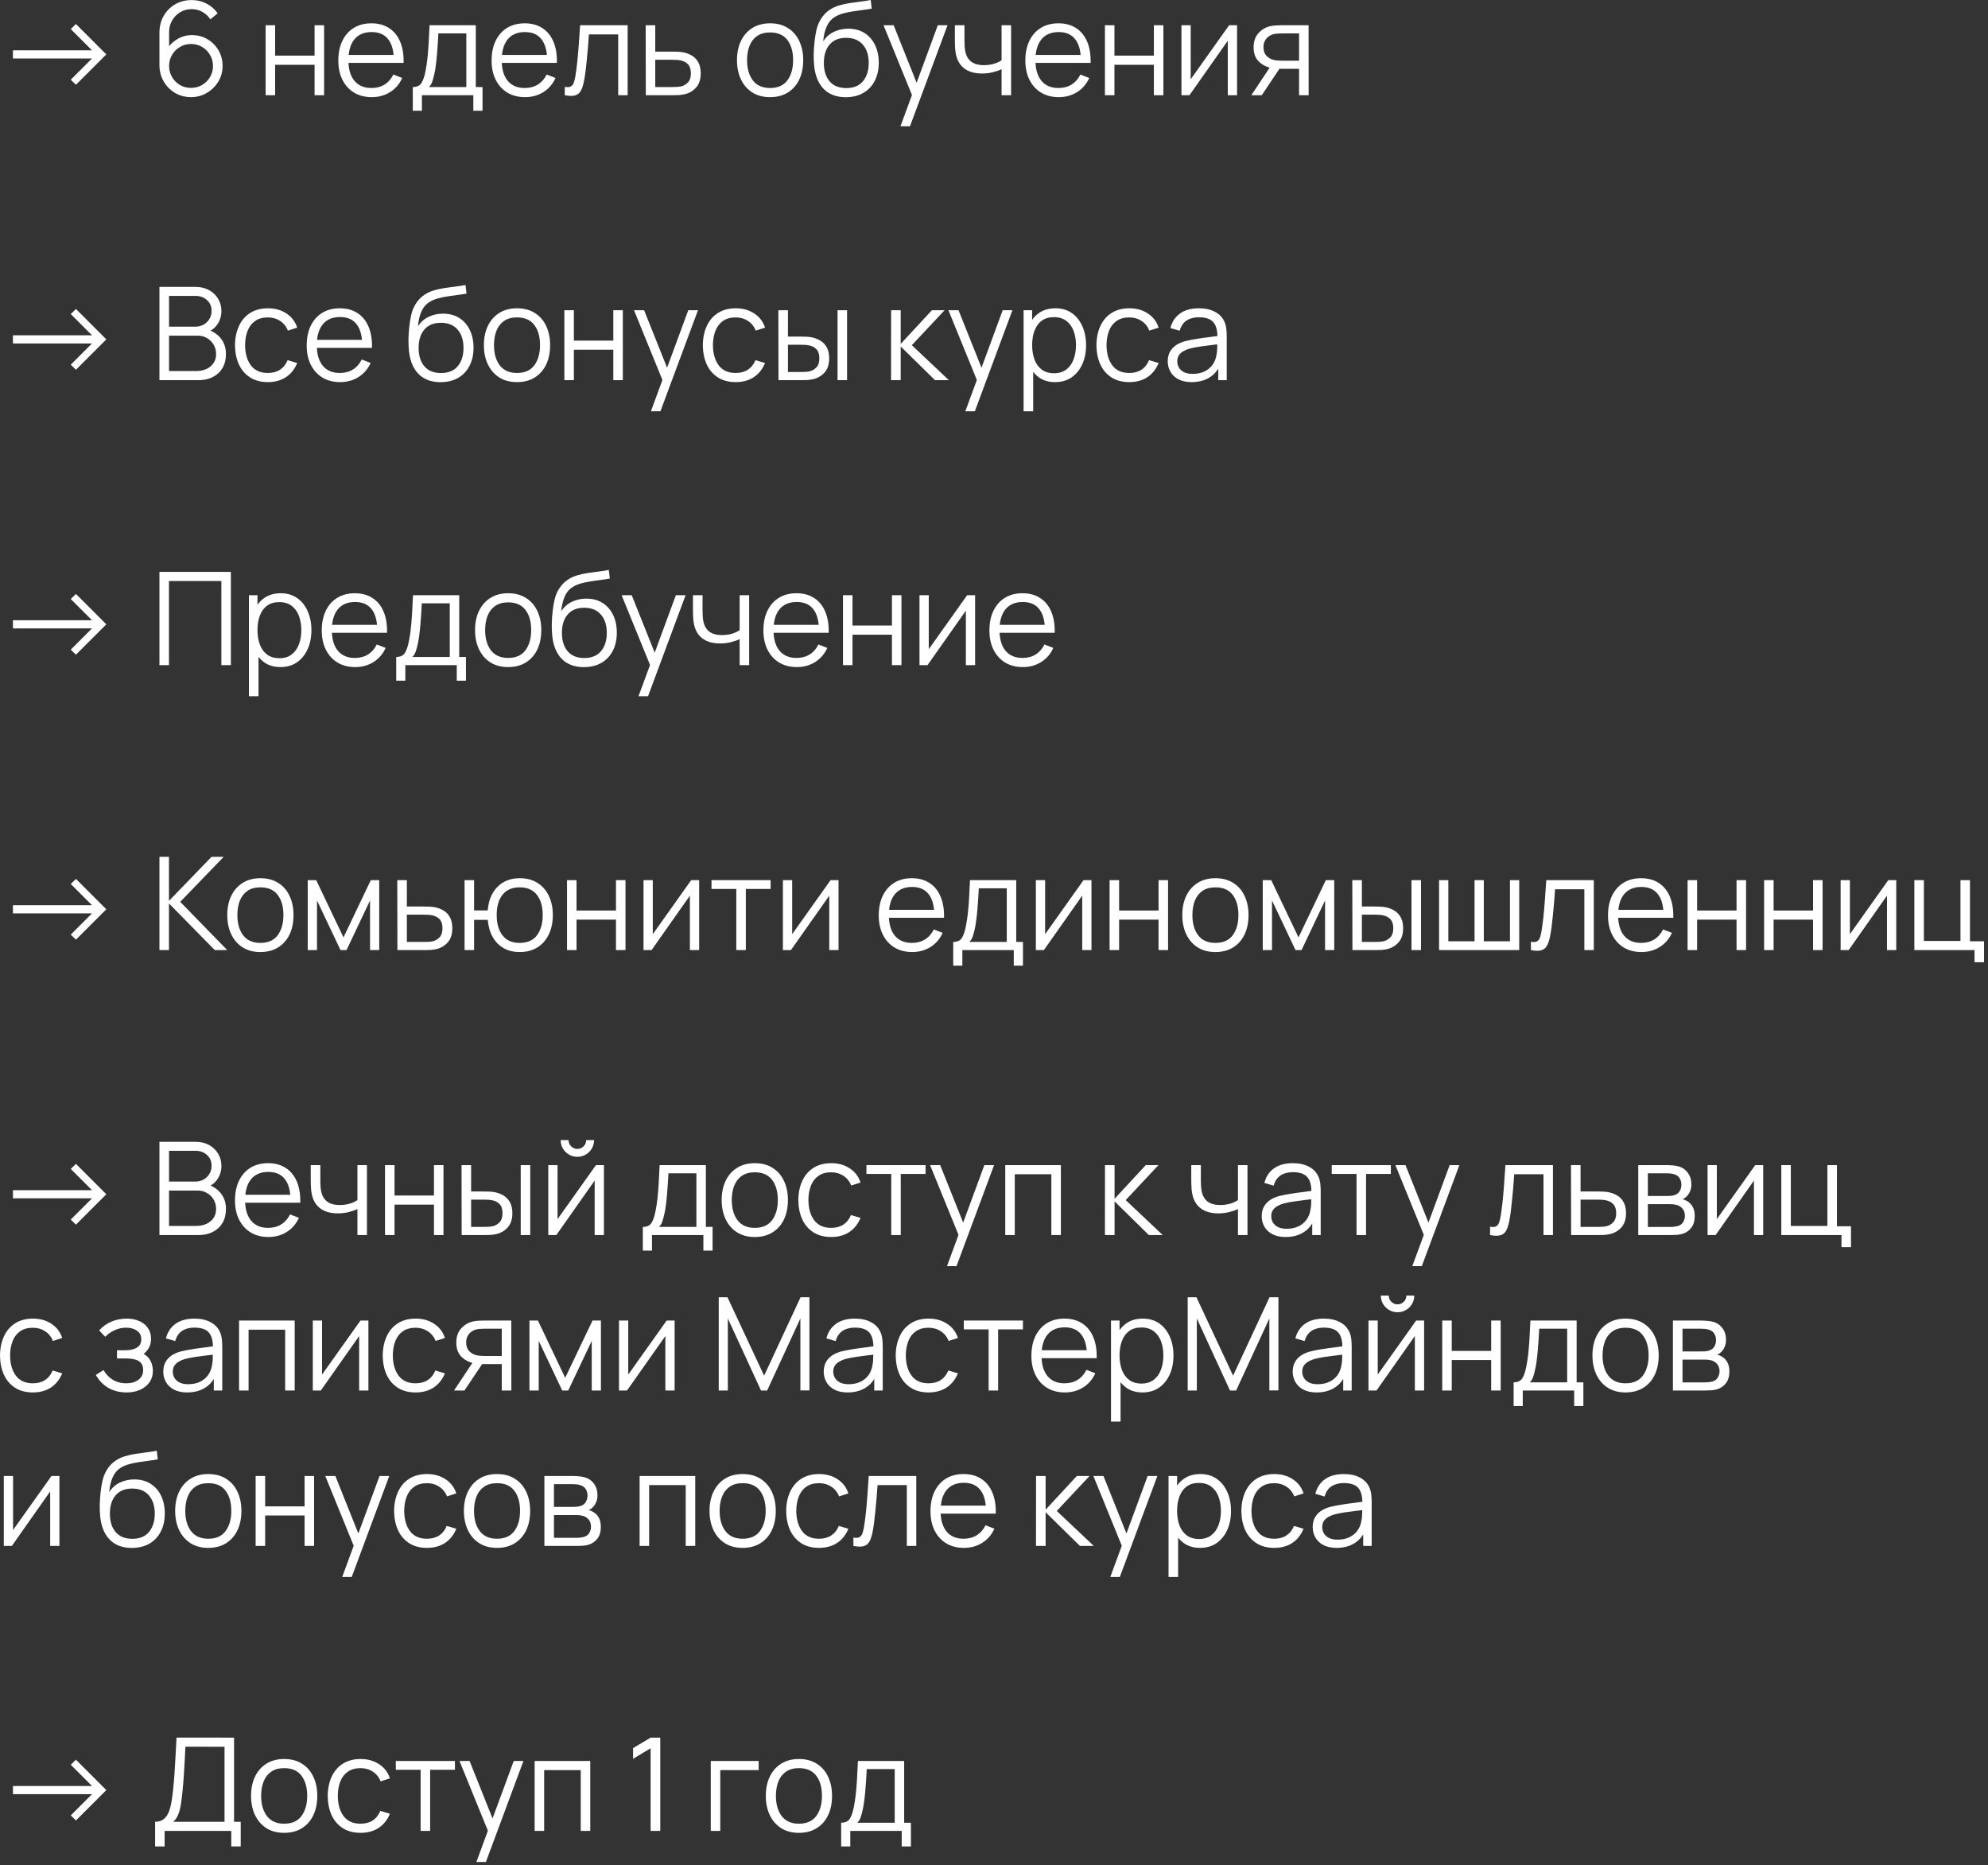<?xml version="1.0" encoding="UTF-8"?> <svg xmlns="http://www.w3.org/2000/svg" width="307" height="288" viewBox="0 0 307 288" fill="none"><rect x="0" y="0" width="307" height="288" fill="#333333" stroke="none"/><path d="M1.999 9.03V7.77H14.209L10.929 4.49L11.729 3.71L16.419 8.4L11.729 13.09L10.929 12.31L14.209 9.03H1.999ZM29.493 15C28.593 15 27.773 14.783 27.033 14.35C26.299 13.91 25.713 13.317 25.273 12.57C24.839 11.817 24.623 10.97 24.623 10.03V5.04C24.623 4.073 24.839 3.213 25.273 2.46C25.706 1.7 26.296 1.103 27.043 0.67C27.796 0.23 28.649 0.01 29.603 0.01C30.423 0.01 31.183 0.19 31.883 0.55C32.589 0.91 33.166 1.413 33.613 2.06L32.483 2.99C32.176 2.51 31.769 2.127 31.263 1.84C30.756 1.553 30.203 1.41 29.603 1.41C28.929 1.41 28.329 1.573 27.803 1.9C27.276 2.227 26.863 2.657 26.563 3.19C26.263 3.717 26.113 4.29 26.113 4.91V8.05L25.743 7.63C26.163 6.97 26.713 6.437 27.393 6.03C28.079 5.623 28.826 5.42 29.633 5.42C30.526 5.42 31.329 5.633 32.043 6.06C32.756 6.48 33.323 7.05 33.743 7.77C34.163 8.49 34.373 9.297 34.373 10.19C34.373 11.077 34.149 11.883 33.703 12.61C33.263 13.337 32.673 13.917 31.933 14.35C31.199 14.783 30.386 15 29.493 15ZM29.493 13.57C30.119 13.57 30.689 13.42 31.203 13.12C31.723 12.82 32.133 12.413 32.433 11.9C32.739 11.387 32.893 10.817 32.893 10.19C32.893 9.563 32.739 8.993 32.433 8.48C32.133 7.96 31.726 7.55 31.213 7.25C30.699 6.943 30.129 6.79 29.503 6.79C28.876 6.79 28.306 6.943 27.793 7.25C27.279 7.55 26.869 7.96 26.563 8.48C26.263 8.993 26.113 9.563 26.113 10.19C26.113 10.81 26.263 11.377 26.563 11.89C26.863 12.403 27.269 12.813 27.783 13.12C28.296 13.42 28.866 13.57 29.493 13.57ZM41.019 14.7V3.9H42.489V8.59H48.579V3.9H50.049V14.7H48.579V10H42.489V14.7H41.019ZM57.415 15C56.362 15 55.449 14.767 54.675 14.3C53.909 13.833 53.312 13.177 52.885 12.33C52.459 11.483 52.245 10.49 52.245 9.35C52.245 8.17 52.455 7.15 52.875 6.29C53.295 5.43 53.885 4.767 54.645 4.3C55.412 3.833 56.315 3.6 57.355 3.6C58.422 3.6 59.332 3.847 60.085 4.34C60.839 4.827 61.409 5.527 61.795 6.44C62.182 7.353 62.359 8.443 62.325 9.71H60.825V9.19C60.799 7.79 60.495 6.733 59.915 6.02C59.342 5.307 58.502 4.95 57.395 4.95C56.235 4.95 55.345 5.327 54.725 6.08C54.112 6.833 53.805 7.907 53.805 9.3C53.805 10.66 54.112 11.717 54.725 12.47C55.345 13.217 56.222 13.59 57.355 13.59C58.129 13.59 58.802 13.413 59.375 13.06C59.955 12.7 60.412 12.183 60.745 11.51L62.115 12.04C61.689 12.98 61.059 13.71 60.225 14.23C59.399 14.743 58.462 15 57.415 15ZM53.285 9.71V8.48H61.535V9.71H53.285ZM63.745 17.1V13.44C64.358 13.44 64.798 13.243 65.064 12.85C65.331 12.45 65.548 11.813 65.715 10.94C65.828 10.373 65.921 9.763 65.995 9.11C66.068 8.457 66.131 7.71 66.184 6.87C66.238 6.023 66.288 5.033 66.335 3.9H73.475V13.44H74.514V17.1H73.094V14.7H65.154V17.1H63.745ZM66.234 13.44H72.014V5.16H67.695C67.674 5.667 67.644 6.203 67.605 6.77C67.571 7.337 67.528 7.903 67.475 8.47C67.428 9.037 67.371 9.57 67.305 10.07C67.245 10.563 67.171 10.997 67.085 11.37C66.984 11.85 66.874 12.26 66.754 12.6C66.641 12.94 66.468 13.22 66.234 13.44ZM81.087 15C80.034 15 79.121 14.767 78.347 14.3C77.581 13.833 76.984 13.177 76.557 12.33C76.13 11.483 75.917 10.49 75.917 9.35C75.917 8.17 76.127 7.15 76.547 6.29C76.967 5.43 77.557 4.767 78.317 4.3C79.084 3.833 79.987 3.6 81.027 3.6C82.094 3.6 83.004 3.847 83.757 4.34C84.51 4.827 85.081 5.527 85.467 6.44C85.854 7.353 86.031 8.443 85.997 9.71H84.497V9.19C84.471 7.79 84.167 6.733 83.587 6.02C83.014 5.307 82.174 4.95 81.067 4.95C79.907 4.95 79.017 5.327 78.397 6.08C77.784 6.833 77.477 7.907 77.477 9.3C77.477 10.66 77.784 11.717 78.397 12.47C79.017 13.217 79.894 13.59 81.027 13.59C81.8 13.59 82.474 13.413 83.047 13.06C83.627 12.7 84.084 12.183 84.417 11.51L85.787 12.04C85.361 12.98 84.731 13.71 83.897 14.23C83.07 14.743 82.134 15 81.087 15ZM76.957 9.71V8.48H85.207V9.71H76.957ZM87.216 14.7V13.41C87.616 13.483 87.92 13.467 88.126 13.36C88.34 13.247 88.496 13.06 88.596 12.8C88.696 12.533 88.78 12.203 88.846 11.81C88.953 11.157 89.05 10.437 89.136 9.65C89.223 8.863 89.3 7.997 89.366 7.05C89.44 6.097 89.513 5.047 89.586 3.9H96.926V14.7H95.466V5.31H90.946C90.9 6.017 90.846 6.72 90.786 7.42C90.726 8.12 90.663 8.793 90.596 9.44C90.536 10.08 90.47 10.67 90.396 11.21C90.323 11.75 90.246 12.217 90.166 12.61C90.046 13.203 89.886 13.677 89.686 14.03C89.493 14.383 89.203 14.617 88.816 14.73C88.43 14.843 87.896 14.833 87.216 14.7ZM99.73 14.7L99.71 3.9H101.19V7.97H103.72C104.034 7.97 104.34 7.977 104.64 7.99C104.947 8.003 105.217 8.03 105.45 8.07C105.984 8.17 106.457 8.347 106.87 8.6C107.29 8.853 107.617 9.203 107.85 9.65C108.09 10.097 108.21 10.657 108.21 11.33C108.21 12.257 107.97 12.987 107.49 13.52C107.017 14.053 106.417 14.4 105.69 14.56C105.417 14.62 105.12 14.66 104.8 14.68C104.48 14.693 104.164 14.7 103.85 14.7H99.73ZM101.19 13.44H103.79C104.017 13.44 104.27 13.433 104.55 13.42C104.83 13.407 105.077 13.37 105.29 13.31C105.644 13.21 105.964 13.01 106.25 12.71C106.544 12.403 106.69 11.943 106.69 11.33C106.69 10.723 106.55 10.267 106.27 9.96C105.99 9.647 105.617 9.44 105.15 9.34C104.944 9.293 104.72 9.263 104.48 9.25C104.24 9.237 104.01 9.23 103.79 9.23H101.19V13.44ZM118.918 15C117.844 15 116.928 14.757 116.168 14.27C115.408 13.783 114.824 13.11 114.418 12.25C114.011 11.39 113.808 10.403 113.808 9.29C113.808 8.157 114.014 7.163 114.428 6.31C114.841 5.457 115.428 4.793 116.188 4.32C116.954 3.84 117.864 3.6 118.918 3.6C119.998 3.6 120.918 3.843 121.678 4.33C122.444 4.81 123.028 5.48 123.428 6.34C123.834 7.193 124.038 8.177 124.038 9.29C124.038 10.423 123.834 11.42 123.428 12.28C123.021 13.133 122.434 13.8 121.668 14.28C120.901 14.76 119.984 15 118.918 15ZM118.918 13.59C120.118 13.59 121.011 13.193 121.598 12.4C122.184 11.6 122.478 10.563 122.478 9.29C122.478 7.983 122.181 6.943 121.588 6.17C121.001 5.397 120.111 5.01 118.918 5.01C118.111 5.01 117.444 5.193 116.918 5.56C116.398 5.92 116.008 6.423 115.748 7.07C115.494 7.71 115.368 8.45 115.368 9.29C115.368 10.59 115.668 11.633 116.268 12.42C116.868 13.2 117.751 13.59 118.918 13.59ZM130.574 15.01C129.567 15.003 128.704 14.783 127.984 14.35C127.264 13.917 126.704 13.27 126.304 12.41C125.91 11.55 125.697 10.477 125.664 9.19C125.644 8.623 125.657 8.007 125.704 7.34C125.75 6.667 125.824 6.027 125.924 5.42C126.024 4.813 126.144 4.32 126.284 3.94C126.457 3.447 126.704 2.987 127.024 2.56C127.35 2.127 127.727 1.773 128.154 1.5C128.567 1.22 129.034 1.003 129.554 0.85C130.08 0.69 130.627 0.567 131.194 0.48C131.767 0.393 132.334 0.317 132.894 0.25C133.46 0.183 133.984 0.1 134.464 -4.91142e-05L134.624 1.33C134.257 1.403 133.824 1.47 133.324 1.53C132.824 1.59 132.3 1.663 131.754 1.75C131.207 1.83 130.684 1.94 130.184 2.08C129.684 2.22 129.257 2.403 128.904 2.63C128.364 2.957 127.947 3.45 127.654 4.11C127.367 4.77 127.19 5.527 127.124 6.38C127.537 5.733 128.084 5.247 128.764 4.92C129.45 4.593 130.194 4.43 130.994 4.43C131.967 4.43 132.804 4.653 133.504 5.1C134.21 5.547 134.754 6.167 135.134 6.96C135.514 7.753 135.704 8.663 135.704 9.69C135.704 10.763 135.494 11.7 135.074 12.5C134.66 13.3 134.07 13.92 133.304 14.36C132.537 14.793 131.627 15.01 130.574 15.01ZM130.684 13.6C131.817 13.6 132.677 13.247 133.264 12.54C133.857 11.833 134.154 10.893 134.154 9.72C134.154 8.52 133.847 7.573 133.234 6.88C132.627 6.187 131.77 5.84 130.664 5.84C129.557 5.84 128.707 6.187 128.114 6.88C127.52 7.573 127.224 8.52 127.224 9.72C127.224 10.92 127.52 11.867 128.114 12.56C128.707 13.253 129.564 13.6 130.684 13.6ZM139.053 19.5L141.143 13.83L141.173 15.51L136.443 3.9H138.003L141.883 13.61H141.243L144.823 3.9H146.323L140.523 19.5H139.053ZM154.67 14.7V10.68C154.31 10.86 153.867 11.017 153.34 11.15C152.813 11.283 152.247 11.35 151.64 11.35C150.547 11.35 149.66 11.107 148.98 10.62C148.3 10.133 147.857 9.43 147.65 8.51C147.583 8.237 147.537 7.947 147.51 7.64C147.49 7.333 147.477 7.057 147.47 6.81C147.463 6.563 147.46 6.387 147.46 6.28V3.9H148.94V6.28C148.94 6.5 148.947 6.75 148.96 7.03C148.973 7.31 149.003 7.583 149.05 7.85C149.183 8.577 149.483 9.127 149.95 9.5C150.423 9.873 151.087 10.06 151.94 10.06C152.473 10.06 152.977 9.993 153.45 9.86C153.93 9.72 154.337 9.533 154.67 9.3V3.9H156.14V14.7H154.67ZM163.509 15C162.456 15 161.542 14.767 160.769 14.3C160.002 13.833 159.406 13.177 158.979 12.33C158.552 11.483 158.339 10.49 158.339 9.35C158.339 8.17 158.549 7.15 158.969 6.29C159.389 5.43 159.979 4.767 160.739 4.3C161.506 3.833 162.409 3.6 163.449 3.6C164.516 3.6 165.426 3.847 166.179 4.34C166.932 4.827 167.502 5.527 167.889 6.44C168.276 7.353 168.452 8.443 168.419 9.71H166.919V9.19C166.892 7.79 166.589 6.733 166.009 6.02C165.436 5.307 164.596 4.95 163.489 4.95C162.329 4.95 161.439 5.327 160.819 6.08C160.206 6.833 159.899 7.907 159.899 9.3C159.899 10.66 160.206 11.717 160.819 12.47C161.439 13.217 162.316 13.59 163.449 13.59C164.222 13.59 164.896 13.413 165.469 13.06C166.049 12.7 166.506 12.183 166.839 11.51L168.209 12.04C167.782 12.98 167.152 13.71 166.319 14.23C165.492 14.743 164.556 15 163.509 15ZM159.379 9.71V8.48H167.629V9.71H159.379ZM170.628 14.7V3.9H172.098V8.59H178.188V3.9H179.658V14.7H178.188V10H172.098V14.7H170.628ZM191.035 3.9V14.7H189.605V6.29L183.685 14.7H182.445V3.9H183.875V12.24L189.805 3.9H191.035ZM200.611 14.7V10.63H198.091C197.798 10.63 197.495 10.62 197.181 10.6C196.875 10.573 196.588 10.537 196.321 10.49C195.561 10.343 194.915 10.01 194.381 9.49C193.855 8.963 193.591 8.237 193.591 7.31C193.591 6.403 193.838 5.677 194.331 5.13C194.825 4.577 195.421 4.217 196.121 4.05C196.441 3.977 196.765 3.933 197.091 3.92C197.425 3.907 197.711 3.9 197.951 3.9H202.081L202.091 14.7H200.611ZM193.241 14.7L196.251 10.17H197.881L194.851 14.7H193.241ZM198.011 9.37H200.611V5.16H198.011C197.851 5.16 197.628 5.167 197.341 5.18C197.055 5.193 196.785 5.237 196.531 5.31C196.311 5.377 196.091 5.493 195.871 5.66C195.658 5.82 195.478 6.037 195.331 6.31C195.185 6.577 195.111 6.903 195.111 7.29C195.111 7.83 195.258 8.263 195.551 8.59C195.851 8.91 196.225 9.13 196.671 9.25C196.911 9.303 197.151 9.337 197.391 9.35C197.631 9.363 197.838 9.37 198.011 9.37ZM1.999 53.03V51.77H14.209L10.929 48.49L11.729 47.71L16.419 52.4L11.729 57.09L10.929 56.31L14.209 53.03H1.999ZM24.623 58.7V44.3H30.183C30.989 44.3 31.693 44.467 32.293 44.8C32.893 45.133 33.359 45.583 33.693 46.15C34.026 46.71 34.193 47.33 34.193 48.01C34.193 48.783 33.986 49.473 33.573 50.08C33.159 50.68 32.606 51.097 31.913 51.33L31.893 50.84C32.826 51.107 33.559 51.573 34.093 52.24C34.626 52.907 34.893 53.713 34.893 54.66C34.893 55.493 34.716 56.213 34.363 56.82C34.009 57.42 33.513 57.883 32.873 58.21C32.233 58.537 31.489 58.7 30.643 58.7H24.623ZM26.103 57.29H30.283C30.869 57.29 31.396 57.187 31.863 56.98C32.329 56.767 32.696 56.467 32.963 56.08C33.236 55.693 33.373 55.227 33.373 54.68C33.373 54.147 33.249 53.667 33.003 53.24C32.756 52.813 32.419 52.473 31.993 52.22C31.573 51.96 31.093 51.83 30.553 51.83H26.103V57.29ZM26.103 50.44H30.173C30.633 50.44 31.053 50.337 31.433 50.13C31.813 49.917 32.113 49.627 32.333 49.26C32.559 48.893 32.673 48.47 32.673 47.99C32.673 47.31 32.436 46.757 31.963 46.33C31.496 45.903 30.899 45.69 30.173 45.69H26.103V50.44ZM41.368 59C40.282 59 39.362 58.757 38.608 58.27C37.855 57.783 37.282 57.113 36.888 56.26C36.502 55.4 36.302 54.413 36.288 53.3C36.302 52.167 36.508 51.173 36.908 50.32C37.308 49.46 37.885 48.793 38.638 48.32C39.392 47.84 40.305 47.6 41.378 47.6C42.472 47.6 43.422 47.867 44.228 48.4C45.042 48.933 45.598 49.663 45.898 50.59L44.458 51.05C44.205 50.403 43.802 49.903 43.248 49.55C42.702 49.19 42.075 49.01 41.368 49.01C40.575 49.01 39.918 49.193 39.398 49.56C38.878 49.92 38.492 50.423 38.238 51.07C37.985 51.717 37.855 52.46 37.848 53.3C37.862 54.593 38.162 55.633 38.748 56.42C39.335 57.2 40.208 57.59 41.368 57.59C42.102 57.59 42.725 57.423 43.238 57.09C43.758 56.75 44.152 56.257 44.418 55.61L45.898 56.05C45.498 57.01 44.912 57.743 44.138 58.25C43.365 58.75 42.442 59 41.368 59ZM52.532 59C51.479 59 50.566 58.767 49.792 58.3C49.026 57.833 48.429 57.177 48.002 56.33C47.576 55.483 47.362 54.49 47.362 53.35C47.362 52.17 47.572 51.15 47.992 50.29C48.413 49.43 49.002 48.767 49.763 48.3C50.529 47.833 51.432 47.6 52.472 47.6C53.539 47.6 54.449 47.847 55.203 48.34C55.956 48.827 56.526 49.527 56.913 50.44C57.299 51.353 57.476 52.443 57.443 53.71H55.943V53.19C55.916 51.79 55.612 50.733 55.032 50.02C54.459 49.307 53.619 48.95 52.513 48.95C51.352 48.95 50.462 49.327 49.843 50.08C49.229 50.833 48.922 51.907 48.922 53.3C48.922 54.66 49.229 55.717 49.843 56.47C50.462 57.217 51.339 57.59 52.472 57.59C53.246 57.59 53.919 57.413 54.492 57.06C55.072 56.7 55.529 56.183 55.862 55.51L57.233 56.04C56.806 56.98 56.176 57.71 55.343 58.23C54.516 58.743 53.579 59 52.532 59ZM48.403 53.71V52.48H56.653V53.71H48.403ZM67.996 59.01C66.989 59.003 66.126 58.783 65.406 58.35C64.686 57.917 64.126 57.27 63.726 56.41C63.332 55.55 63.119 54.477 63.086 53.19C63.066 52.623 63.079 52.007 63.126 51.34C63.172 50.667 63.246 50.027 63.346 49.42C63.446 48.813 63.566 48.32 63.706 47.94C63.879 47.447 64.126 46.987 64.446 46.56C64.772 46.127 65.149 45.773 65.576 45.5C65.989 45.22 66.456 45.003 66.976 44.85C67.502 44.69 68.049 44.567 68.616 44.48C69.189 44.393 69.756 44.317 70.316 44.25C70.882 44.183 71.406 44.1 71.886 44L72.046 45.33C71.679 45.403 71.246 45.47 70.746 45.53C70.246 45.59 69.722 45.663 69.176 45.75C68.629 45.83 68.106 45.94 67.606 46.08C67.106 46.22 66.679 46.403 66.326 46.63C65.786 46.957 65.369 47.45 65.076 48.11C64.789 48.77 64.612 49.527 64.546 50.38C64.959 49.733 65.506 49.247 66.186 48.92C66.872 48.593 67.616 48.43 68.416 48.43C69.389 48.43 70.226 48.653 70.926 49.1C71.632 49.547 72.176 50.167 72.556 50.96C72.936 51.753 73.126 52.663 73.126 53.69C73.126 54.763 72.916 55.7 72.496 56.5C72.082 57.3 71.492 57.92 70.726 58.36C69.959 58.793 69.049 59.01 67.996 59.01ZM68.106 57.6C69.239 57.6 70.099 57.247 70.686 56.54C71.279 55.833 71.576 54.893 71.576 53.72C71.576 52.52 71.269 51.573 70.656 50.88C70.049 50.187 69.192 49.84 68.086 49.84C66.979 49.84 66.129 50.187 65.536 50.88C64.942 51.573 64.646 52.52 64.646 53.72C64.646 54.92 64.942 55.867 65.536 56.56C66.129 57.253 66.986 57.6 68.106 57.6ZM79.836 59C78.762 59 77.846 58.757 77.086 58.27C76.326 57.783 75.742 57.11 75.336 56.25C74.929 55.39 74.726 54.403 74.726 53.29C74.726 52.157 74.932 51.163 75.346 50.31C75.759 49.457 76.346 48.793 77.106 48.32C77.872 47.84 78.782 47.6 79.836 47.6C80.916 47.6 81.836 47.843 82.596 48.33C83.362 48.81 83.946 49.48 84.346 50.34C84.752 51.193 84.956 52.177 84.956 53.29C84.956 54.423 84.752 55.42 84.346 56.28C83.939 57.133 83.352 57.8 82.586 58.28C81.819 58.76 80.902 59 79.836 59ZM79.836 57.59C81.036 57.59 81.929 57.193 82.516 56.4C83.102 55.6 83.396 54.563 83.396 53.29C83.396 51.983 83.099 50.943 82.506 50.17C81.919 49.397 81.029 49.01 79.836 49.01C79.029 49.01 78.362 49.193 77.836 49.56C77.316 49.92 76.926 50.423 76.666 51.07C76.412 51.71 76.286 52.45 76.286 53.29C76.286 54.59 76.586 55.633 77.186 56.42C77.786 57.2 78.669 57.59 79.836 57.59ZM87.152 58.7V47.9H88.622V52.59H94.712V47.9H96.182V58.7H94.712V54H88.622V58.7H87.152ZM100.518 63.5L102.608 57.83L102.638 59.51L97.908 47.9H99.468L103.348 57.61H102.708L106.288 47.9H107.788L101.988 63.5H100.518ZM113.614 59C112.528 59 111.608 58.757 110.854 58.27C110.101 57.783 109.528 57.113 109.134 56.26C108.748 55.4 108.548 54.413 108.534 53.3C108.548 52.167 108.754 51.173 109.154 50.32C109.554 49.46 110.131 48.793 110.884 48.32C111.638 47.84 112.551 47.6 113.624 47.6C114.718 47.6 115.668 47.867 116.474 48.4C117.288 48.933 117.844 49.663 118.144 50.59L116.704 51.05C116.451 50.403 116.048 49.903 115.494 49.55C114.948 49.19 114.321 49.01 113.614 49.01C112.821 49.01 112.164 49.193 111.644 49.56C111.124 49.92 110.738 50.423 110.484 51.07C110.231 51.717 110.101 52.46 110.094 53.3C110.108 54.593 110.408 55.633 110.994 56.42C111.581 57.2 112.454 57.59 113.614 57.59C114.348 57.59 114.971 57.423 115.484 57.09C116.004 56.75 116.398 56.257 116.664 55.61L118.144 56.05C117.744 57.01 117.158 57.743 116.384 58.25C115.611 58.75 114.688 59 113.614 59ZM120.219 58.7L120.199 47.9H121.679V51.97H123.559C123.872 51.97 124.179 51.977 124.479 51.99C124.779 52.003 125.049 52.03 125.289 52.07C125.822 52.177 126.295 52.357 126.709 52.61C127.122 52.863 127.449 53.213 127.689 53.66C127.929 54.1 128.049 54.657 128.049 55.33C128.049 56.257 127.809 56.987 127.329 57.52C126.849 58.053 126.245 58.4 125.519 58.56C125.245 58.62 124.949 58.66 124.629 58.68C124.309 58.693 123.995 58.7 123.689 58.7H120.219ZM121.679 57.44H123.629C123.849 57.44 124.099 57.433 124.379 57.42C124.659 57.407 124.905 57.37 125.119 57.31C125.479 57.21 125.802 57.01 126.089 56.71C126.382 56.403 126.529 55.943 126.529 55.33C126.529 54.723 126.389 54.267 126.109 53.96C125.829 53.647 125.455 53.44 124.989 53.34C124.775 53.293 124.549 53.263 124.309 53.25C124.075 53.237 123.849 53.23 123.629 53.23H121.679V57.44ZM129.339 58.7V47.9H130.809V58.7H129.339ZM137.601 58.7L137.611 47.9H139.091V53.1L143.911 47.9H145.871L140.811 53.3L146.531 58.7H144.391L139.091 53.5V58.7H137.601ZM149.073 63.5L151.163 57.83L151.193 59.51L146.463 47.9H148.023L151.903 57.61H151.263L154.843 47.9H156.343L150.543 63.5H149.073ZM162.93 59C161.936 59 161.096 58.75 160.41 58.25C159.723 57.743 159.203 57.06 158.85 56.2C158.496 55.333 158.32 54.363 158.32 53.29C158.32 52.197 158.496 51.223 158.85 50.37C159.21 49.51 159.736 48.833 160.43 48.34C161.123 47.847 161.976 47.6 162.99 47.6C163.976 47.6 164.823 47.85 165.53 48.35C166.236 48.85 166.776 49.53 167.15 50.39C167.53 51.25 167.72 52.217 167.72 53.29C167.72 54.37 167.53 55.34 167.15 56.2C166.77 57.06 166.223 57.743 165.51 58.25C164.796 58.75 163.936 59 162.93 59ZM158.07 63.5V47.9H159.39V56.03H159.55V63.5H158.07ZM162.78 57.63C163.533 57.63 164.16 57.44 164.66 57.06C165.16 56.68 165.533 56.163 165.78 55.51C166.033 54.85 166.16 54.11 166.16 53.29C166.16 52.477 166.036 51.743 165.79 51.09C165.543 50.437 165.166 49.92 164.66 49.54C164.16 49.16 163.523 48.97 162.75 48.97C161.996 48.97 161.37 49.153 160.87 49.52C160.376 49.887 160.006 50.397 159.76 51.05C159.513 51.697 159.39 52.443 159.39 53.29C159.39 54.123 159.513 54.87 159.76 55.53C160.006 56.183 160.38 56.697 160.88 57.07C161.38 57.443 162.013 57.63 162.78 57.63ZM174.396 59C173.309 59 172.389 58.757 171.636 58.27C170.882 57.783 170.309 57.113 169.916 56.26C169.529 55.4 169.329 54.413 169.316 53.3C169.329 52.167 169.536 51.173 169.936 50.32C170.336 49.46 170.912 48.793 171.666 48.32C172.419 47.84 173.332 47.6 174.406 47.6C175.499 47.6 176.449 47.867 177.256 48.4C178.069 48.933 178.626 49.663 178.926 50.59L177.486 51.05C177.232 50.403 176.829 49.903 176.276 49.55C175.729 49.19 175.102 49.01 174.396 49.01C173.602 49.01 172.946 49.193 172.426 49.56C171.906 49.92 171.519 50.423 171.266 51.07C171.012 51.717 170.882 52.46 170.876 53.3C170.889 54.593 171.189 55.633 171.776 56.42C172.362 57.2 173.236 57.59 174.396 57.59C175.129 57.59 175.752 57.423 176.266 57.09C176.786 56.75 177.179 56.257 177.446 55.61L178.926 56.05C178.526 57.01 177.939 57.743 177.166 58.25C176.392 58.75 175.469 59 174.396 59ZM184.021 59C183.208 59 182.525 58.853 181.971 58.56C181.425 58.267 181.015 57.877 180.741 57.39C180.468 56.903 180.331 56.373 180.331 55.8C180.331 55.213 180.448 54.713 180.681 54.3C180.921 53.88 181.245 53.537 181.651 53.27C182.065 53.003 182.541 52.8 183.081 52.66C183.628 52.527 184.231 52.41 184.891 52.31C185.558 52.203 186.208 52.113 186.841 52.04C187.481 51.96 188.041 51.883 188.521 51.81L188.001 52.13C188.021 51.063 187.815 50.273 187.381 49.76C186.948 49.247 186.195 48.99 185.121 48.99C184.381 48.99 183.755 49.157 183.241 49.49C182.735 49.823 182.378 50.35 182.171 51.07L180.741 50.65C180.988 49.683 181.485 48.933 182.231 48.4C182.978 47.867 183.948 47.6 185.141 47.6C186.128 47.6 186.965 47.787 187.651 48.16C188.345 48.527 188.835 49.06 189.121 49.76C189.255 50.073 189.341 50.423 189.381 50.81C189.421 51.197 189.441 51.59 189.441 51.99V58.7H188.131V55.99L188.511 56.15C188.145 57.077 187.575 57.783 186.801 58.27C186.028 58.757 185.101 59 184.021 59ZM184.191 57.73C184.878 57.73 185.478 57.607 185.991 57.36C186.505 57.113 186.918 56.777 187.231 56.35C187.545 55.917 187.748 55.43 187.841 54.89C187.921 54.543 187.965 54.163 187.971 53.75C187.978 53.33 187.981 53.017 187.981 52.81L188.541 53.1C188.041 53.167 187.498 53.233 186.911 53.3C186.331 53.367 185.758 53.443 185.191 53.53C184.631 53.617 184.125 53.72 183.671 53.84C183.365 53.927 183.068 54.05 182.781 54.21C182.495 54.363 182.258 54.57 182.071 54.83C181.891 55.09 181.801 55.413 181.801 55.8C181.801 56.113 181.878 56.417 182.031 56.71C182.191 57.003 182.445 57.247 182.791 57.44C183.145 57.633 183.611 57.73 184.191 57.73ZM1.999 97.03V95.77H14.209L10.929 92.49L11.729 91.71L16.419 96.4L11.729 101.09L10.929 100.31L14.209 97.03H1.999ZM24.623 102.7V88.3H35.653V102.7H34.183V89.71H26.093V102.7H24.623ZM43.301 103C42.307 103 41.467 102.75 40.781 102.25C40.094 101.743 39.574 101.06 39.221 100.2C38.867 99.333 38.691 98.363 38.691 97.29C38.691 96.197 38.867 95.223 39.221 94.37C39.581 93.51 40.107 92.833 40.801 92.34C41.494 91.847 42.347 91.6 43.361 91.6C44.347 91.6 45.194 91.85 45.901 92.35C46.607 92.85 47.147 93.53 47.521 94.39C47.901 95.25 48.091 96.217 48.091 97.29C48.091 98.37 47.901 99.34 47.521 100.2C47.141 101.06 46.594 101.743 45.881 102.25C45.167 102.75 44.307 103 43.301 103ZM38.441 107.5V91.9H39.761V100.03H39.921V107.5H38.441ZM43.151 101.63C43.904 101.63 44.531 101.44 45.031 101.06C45.531 100.68 45.904 100.163 46.151 99.51C46.404 98.85 46.531 98.11 46.531 97.29C46.531 96.477 46.407 95.743 46.161 95.09C45.914 94.437 45.537 93.92 45.031 93.54C44.531 93.16 43.894 92.97 43.121 92.97C42.367 92.97 41.741 93.153 41.241 93.52C40.747 93.887 40.377 94.397 40.131 95.05C39.884 95.697 39.761 96.443 39.761 97.29C39.761 98.123 39.884 98.87 40.131 99.53C40.377 100.183 40.751 100.697 41.251 101.07C41.751 101.443 42.384 101.63 43.151 101.63ZM54.857 103C53.803 103 52.89 102.767 52.117 102.3C51.35 101.833 50.753 101.177 50.327 100.33C49.9 99.483 49.687 98.49 49.687 97.35C49.687 96.17 49.897 95.15 50.317 94.29C50.737 93.43 51.327 92.767 52.087 92.3C52.853 91.833 53.757 91.6 54.797 91.6C55.863 91.6 56.773 91.847 57.527 92.34C58.28 92.827 58.85 93.527 59.237 94.44C59.623 95.353 59.8 96.443 59.767 97.71H58.267V97.19C58.24 95.79 57.937 94.733 57.357 94.02C56.783 93.307 55.943 92.95 54.837 92.95C53.677 92.95 52.787 93.327 52.167 94.08C51.553 94.833 51.247 95.907 51.247 97.3C51.247 98.66 51.553 99.717 52.167 100.47C52.787 101.217 53.663 101.59 54.797 101.59C55.57 101.59 56.243 101.413 56.817 101.06C57.397 100.7 57.853 100.183 58.187 99.51L59.557 100.04C59.13 100.98 58.5 101.71 57.667 102.23C56.84 102.743 55.903 103 54.857 103ZM50.727 97.71V96.48H58.977V97.71H50.727ZM61.186 105.1V101.44C61.799 101.44 62.239 101.243 62.506 100.85C62.773 100.45 62.989 99.813 63.156 98.94C63.269 98.373 63.363 97.763 63.436 97.11C63.509 96.457 63.573 95.71 63.626 94.87C63.679 94.023 63.729 93.033 63.776 91.9H70.916V101.44H71.956V105.1H70.536V102.7H62.596V105.1H61.186ZM63.676 101.44H69.456V93.16H65.136C65.116 93.667 65.086 94.203 65.046 94.77C65.013 95.337 64.969 95.903 64.916 96.47C64.869 97.037 64.813 97.57 64.746 98.07C64.686 98.563 64.613 98.997 64.526 99.37C64.426 99.85 64.316 100.26 64.196 100.6C64.083 100.94 63.909 101.22 63.676 101.44ZM78.469 103C77.395 103 76.479 102.757 75.719 102.27C74.959 101.783 74.375 101.11 73.969 100.25C73.562 99.39 73.359 98.403 73.359 97.29C73.359 96.157 73.565 95.163 73.979 94.31C74.392 93.457 74.979 92.793 75.739 92.32C76.505 91.84 77.415 91.6 78.469 91.6C79.549 91.6 80.469 91.843 81.229 92.33C81.995 92.81 82.579 93.48 82.979 94.34C83.385 95.193 83.589 96.177 83.589 97.29C83.589 98.423 83.385 99.42 82.979 100.28C82.572 101.133 81.985 101.8 81.219 102.28C80.452 102.76 79.535 103 78.469 103ZM78.469 101.59C79.669 101.59 80.562 101.193 81.149 100.4C81.735 99.6 82.029 98.563 82.029 97.29C82.029 95.983 81.732 94.943 81.139 94.17C80.552 93.397 79.662 93.01 78.469 93.01C77.662 93.01 76.995 93.193 76.469 93.56C75.949 93.92 75.559 94.423 75.299 95.07C75.045 95.71 74.919 96.45 74.919 97.29C74.919 98.59 75.219 99.633 75.819 100.42C76.419 101.2 77.302 101.59 78.469 101.59ZM90.124 103.01C89.118 103.003 88.254 102.783 87.534 102.35C86.814 101.917 86.254 101.27 85.855 100.41C85.461 99.55 85.248 98.477 85.215 97.19C85.195 96.623 85.208 96.007 85.254 95.34C85.301 94.667 85.374 94.027 85.475 93.42C85.575 92.813 85.695 92.32 85.835 91.94C86.008 91.447 86.254 90.987 86.575 90.56C86.901 90.127 87.278 89.773 87.704 89.5C88.118 89.22 88.585 89.003 89.105 88.85C89.631 88.69 90.178 88.567 90.745 88.48C91.318 88.393 91.885 88.317 92.445 88.25C93.011 88.183 93.534 88.1 94.014 88L94.174 89.33C93.808 89.403 93.374 89.47 92.874 89.53C92.374 89.59 91.851 89.663 91.305 89.75C90.758 89.83 90.234 89.94 89.734 90.08C89.234 90.22 88.808 90.403 88.454 90.63C87.915 90.957 87.498 91.45 87.204 92.11C86.918 92.77 86.741 93.527 86.674 94.38C87.088 93.733 87.635 93.247 88.314 92.92C89.001 92.593 89.745 92.43 90.544 92.43C91.518 92.43 92.355 92.653 93.055 93.1C93.761 93.547 94.305 94.167 94.684 94.96C95.064 95.753 95.254 96.663 95.254 97.69C95.254 98.763 95.044 99.7 94.624 100.5C94.211 101.3 93.621 101.92 92.855 102.36C92.088 102.793 91.178 103.01 90.124 103.01ZM90.234 101.6C91.368 101.6 92.228 101.247 92.814 100.54C93.408 99.833 93.704 98.893 93.704 97.72C93.704 96.52 93.398 95.573 92.784 94.88C92.178 94.187 91.321 93.84 90.215 93.84C89.108 93.84 88.258 94.187 87.665 94.88C87.071 95.573 86.775 96.52 86.775 97.72C86.775 98.92 87.071 99.867 87.665 100.56C88.258 101.253 89.115 101.6 90.234 101.6ZM98.604 107.5L100.694 101.83L100.724 103.51L95.994 91.9H97.554L101.434 101.61H100.794L104.374 91.9H105.874L100.074 107.5H98.604ZM114.221 102.7V98.68C113.861 98.86 113.418 99.017 112.891 99.15C112.364 99.283 111.798 99.35 111.191 99.35C110.098 99.35 109.211 99.107 108.531 98.62C107.851 98.133 107.408 97.43 107.201 96.51C107.134 96.237 107.088 95.947 107.061 95.64C107.041 95.333 107.028 95.057 107.021 94.81C107.014 94.563 107.011 94.387 107.011 94.28V91.9H108.491V94.28C108.491 94.5 108.498 94.75 108.511 95.03C108.524 95.31 108.554 95.583 108.601 95.85C108.734 96.577 109.034 97.127 109.501 97.5C109.974 97.873 110.638 98.06 111.491 98.06C112.024 98.06 112.528 97.993 113.001 97.86C113.481 97.72 113.888 97.533 114.221 97.3V91.9H115.691V102.7H114.221ZM123.06 103C122.007 103 121.093 102.767 120.32 102.3C119.553 101.833 118.957 101.177 118.53 100.33C118.103 99.483 117.89 98.49 117.89 97.35C117.89 96.17 118.1 95.15 118.52 94.29C118.94 93.43 119.53 92.767 120.29 92.3C121.057 91.833 121.96 91.6 123 91.6C124.067 91.6 124.977 91.847 125.73 92.34C126.483 92.827 127.053 93.527 127.44 94.44C127.827 95.353 128.003 96.443 127.97 97.71H126.47V97.19C126.443 95.79 126.14 94.733 125.56 94.02C124.987 93.307 124.147 92.95 123.04 92.95C121.88 92.95 120.99 93.327 120.37 94.08C119.757 94.833 119.45 95.907 119.45 97.3C119.45 98.66 119.757 99.717 120.37 100.47C120.99 101.217 121.867 101.59 123 101.59C123.773 101.59 124.447 101.413 125.02 101.06C125.6 100.7 126.057 100.183 126.39 99.51L127.76 100.04C127.333 100.98 126.703 101.71 125.87 102.23C125.043 102.743 124.107 103 123.06 103ZM118.93 97.71V96.48H127.18V97.71H118.93ZM130.179 102.7V91.9H131.649V96.59H137.739V91.9H139.209V102.7H137.739V98H131.649V102.7H130.179ZM150.585 91.9V102.7H149.155V94.29L143.235 102.7H141.995V91.9H143.425V100.24L149.355 91.9H150.585ZM157.962 103C156.909 103 155.996 102.767 155.222 102.3C154.456 101.833 153.859 101.177 153.432 100.33C153.006 99.483 152.792 98.49 152.792 97.35C152.792 96.17 153.002 95.15 153.422 94.29C153.842 93.43 154.432 92.767 155.192 92.3C155.959 91.833 156.862 91.6 157.902 91.6C158.969 91.6 159.879 91.847 160.632 92.34C161.386 92.827 161.956 93.527 162.342 94.44C162.729 95.353 162.906 96.443 162.872 97.71H161.372V97.19C161.346 95.79 161.042 94.733 160.462 94.02C159.889 93.307 159.049 92.95 157.942 92.95C156.782 92.95 155.892 93.327 155.272 94.08C154.659 94.833 154.352 95.907 154.352 97.3C154.352 98.66 154.659 99.717 155.272 100.47C155.892 101.217 156.769 101.59 157.902 101.59C158.676 101.59 159.349 101.413 159.922 101.06C160.502 100.7 160.959 100.183 161.292 99.51L162.662 100.04C162.236 100.98 161.606 101.71 160.772 102.23C159.946 102.743 159.009 103 157.962 103ZM153.832 97.71V96.48H162.082V97.71H153.832ZM1.999 141.03V139.77H14.209L10.929 136.49L11.729 135.71L16.419 140.4L11.729 145.09L10.929 144.31L14.209 141.03H1.999ZM24.623 146.7V132.3H26.093V139.1L32.663 132.3H34.543L27.833 139.25L35.093 146.7H33.173L26.093 139.5V146.7H24.623ZM40.207 147C39.133 147 38.217 146.757 37.457 146.27C36.697 145.783 36.114 145.11 35.707 144.25C35.3 143.39 35.097 142.403 35.097 141.29C35.097 140.157 35.303 139.163 35.717 138.31C36.13 137.457 36.717 136.793 37.477 136.32C38.243 135.84 39.154 135.6 40.207 135.6C41.287 135.6 42.207 135.843 42.967 136.33C43.733 136.81 44.317 137.48 44.717 138.34C45.123 139.193 45.327 140.177 45.327 141.29C45.327 142.423 45.123 143.42 44.717 144.28C44.31 145.133 43.724 145.8 42.957 146.28C42.19 146.76 41.273 147 40.207 147ZM40.207 145.59C41.407 145.59 42.3 145.193 42.887 144.4C43.474 143.6 43.767 142.563 43.767 141.29C43.767 139.983 43.47 138.943 42.877 138.17C42.29 137.397 41.4 137.01 40.207 137.01C39.4 137.01 38.733 137.193 38.207 137.56C37.687 137.92 37.297 138.423 37.037 139.07C36.783 139.71 36.657 140.45 36.657 141.29C36.657 142.59 36.957 143.633 37.557 144.42C38.157 145.2 39.04 145.59 40.207 145.59ZM47.523 146.7V135.9H48.833L53.043 144.74L57.263 135.9H58.563V146.7H57.143V139.04L53.513 146.7H52.583L48.953 139.04V146.7H47.523ZM61.371 146.7L61.351 135.9H62.831V139.97H65.361C65.674 139.97 65.981 139.977 66.281 139.99C66.588 140.003 66.858 140.03 67.091 140.07C67.624 140.17 68.098 140.347 68.511 140.6C68.931 140.853 69.258 141.203 69.491 141.65C69.731 142.097 69.851 142.657 69.851 143.33C69.851 144.257 69.611 144.987 69.131 145.52C68.658 146.053 68.058 146.4 67.331 146.56C67.058 146.62 66.761 146.66 66.441 146.68C66.121 146.693 65.804 146.7 65.491 146.7H61.371ZM62.831 145.44H65.431C65.658 145.44 65.911 145.433 66.191 145.42C66.471 145.407 66.718 145.37 66.931 145.31C67.284 145.21 67.604 145.01 67.891 144.71C68.184 144.403 68.331 143.943 68.331 143.33C68.331 142.723 68.191 142.267 67.911 141.96C67.631 141.647 67.258 141.44 66.791 141.34C66.584 141.293 66.361 141.263 66.121 141.25C65.881 141.237 65.651 141.23 65.431 141.23H62.831V145.44ZM80.252 147C79.298 147 78.468 146.797 77.762 146.39C77.055 145.977 76.492 145.4 76.072 144.66C75.658 143.913 75.408 143.037 75.322 142.03H73.212V146.7H71.742V135.9H73.212V140.57H75.312C75.398 139.55 75.652 138.67 76.072 137.93C76.498 137.183 77.065 136.61 77.772 136.21C78.485 135.803 79.315 135.6 80.262 135.6C81.335 135.6 82.252 135.843 83.012 136.33C83.778 136.817 84.362 137.487 84.762 138.34C85.168 139.193 85.372 140.173 85.372 141.28C85.372 142.413 85.165 143.41 84.752 144.27C84.345 145.13 83.758 145.8 82.992 146.28C82.232 146.76 81.318 147 80.252 147ZM80.222 145.59C81.435 145.59 82.335 145.197 82.922 144.41C83.515 143.617 83.812 142.577 83.812 141.29C83.812 139.977 83.512 138.937 82.912 138.17C82.318 137.397 81.425 137.01 80.232 137.01C79.092 137.01 78.218 137.39 77.612 138.15C77.005 138.903 76.702 139.947 76.702 141.28C76.702 142.587 76.998 143.633 77.592 144.42C78.192 145.2 79.068 145.59 80.222 145.59ZM87.562 146.7V135.9H89.032V140.59H95.122V135.9H96.592V146.7H95.122V142H89.032V146.7H87.562ZM107.968 135.9V146.7H106.538V138.29L100.618 146.7H99.378V135.9H100.808V144.24L106.738 135.9H107.968ZM113.705 146.7V137.26H109.875V135.9H119.005V137.26H115.175V146.7H113.705ZM129.492 135.9V146.7H128.062V138.29L122.142 146.7H120.902V135.9H122.332V144.24L128.262 135.9H129.492ZM140.872 147C139.819 147 138.906 146.767 138.132 146.3C137.366 145.833 136.769 145.177 136.342 144.33C135.916 143.483 135.702 142.49 135.702 141.35C135.702 140.17 135.912 139.15 136.332 138.29C136.752 137.43 137.342 136.767 138.102 136.3C138.869 135.833 139.772 135.6 140.812 135.6C141.879 135.6 142.789 135.847 143.542 136.34C144.296 136.827 144.866 137.527 145.252 138.44C145.639 139.353 145.816 140.443 145.782 141.71H144.282V141.19C144.256 139.79 143.952 138.733 143.372 138.02C142.799 137.307 141.959 136.95 140.852 136.95C139.692 136.95 138.802 137.327 138.182 138.08C137.569 138.833 137.262 139.907 137.262 141.3C137.262 142.66 137.569 143.717 138.182 144.47C138.802 145.217 139.679 145.59 140.812 145.59C141.586 145.59 142.259 145.413 142.832 145.06C143.412 144.7 143.869 144.183 144.202 143.51L145.572 144.04C145.146 144.98 144.516 145.71 143.682 146.23C142.856 146.743 141.919 147 140.872 147ZM136.742 141.71V140.48H144.992V141.71H136.742ZM147.202 149.1V145.44C147.815 145.44 148.255 145.243 148.522 144.85C148.788 144.45 149.005 143.813 149.172 142.94C149.285 142.373 149.378 141.763 149.452 141.11C149.525 140.457 149.588 139.71 149.642 138.87C149.695 138.023 149.745 137.033 149.792 135.9H156.932V145.44H157.972V149.1H156.552V146.7H148.612V149.1H147.202ZM149.692 145.44H155.472V137.16H151.152C151.132 137.667 151.102 138.203 151.062 138.77C151.028 139.337 150.985 139.903 150.932 140.47C150.885 141.037 150.828 141.57 150.762 142.07C150.702 142.563 150.628 142.997 150.542 143.37C150.442 143.85 150.332 144.26 150.212 144.6C150.098 144.94 149.925 145.22 149.692 145.44ZM168.554 135.9V146.7H167.124V138.29L161.204 146.7H159.964V135.9H161.394V144.24L167.324 135.9H168.554ZM171.351 146.7V135.9H172.821V140.59H178.911V135.9H180.381V146.7H178.911V142H172.821V146.7H171.351ZM187.687 147C186.614 147 185.697 146.757 184.937 146.27C184.177 145.783 183.594 145.11 183.187 144.25C182.781 143.39 182.577 142.403 182.577 141.29C182.577 140.157 182.784 139.163 183.197 138.31C183.611 137.457 184.197 136.793 184.957 136.32C185.724 135.84 186.634 135.6 187.687 135.6C188.767 135.6 189.687 135.843 190.447 136.33C191.214 136.81 191.797 137.48 192.197 138.34C192.604 139.193 192.807 140.177 192.807 141.29C192.807 142.423 192.604 143.42 192.197 144.28C191.791 145.133 191.204 145.8 190.437 146.28C189.671 146.76 188.754 147 187.687 147ZM187.687 145.59C188.887 145.59 189.781 145.193 190.367 144.4C190.954 143.6 191.247 142.563 191.247 141.29C191.247 139.983 190.951 138.943 190.357 138.17C189.771 137.397 188.881 137.01 187.687 137.01C186.881 137.01 186.214 137.193 185.687 137.56C185.167 137.92 184.777 138.423 184.517 139.07C184.264 139.71 184.137 140.45 184.137 141.29C184.137 142.59 184.437 143.633 185.037 144.42C185.637 145.2 186.521 145.59 187.687 145.59ZM195.003 146.7V135.9H196.313L200.523 144.74L204.743 135.9H206.043V146.7H204.623V139.04L200.993 146.7H200.063L196.433 139.04V146.7H195.003ZM208.851 146.7L208.831 135.9H210.311V139.97H212.191C212.505 139.97 212.811 139.977 213.111 139.99C213.411 140.003 213.681 140.03 213.921 140.07C214.455 140.177 214.928 140.357 215.341 140.61C215.755 140.863 216.081 141.213 216.321 141.66C216.561 142.1 216.681 142.657 216.681 143.33C216.681 144.257 216.441 144.987 215.961 145.52C215.481 146.053 214.878 146.4 214.151 146.56C213.878 146.62 213.581 146.66 213.261 146.68C212.941 146.693 212.628 146.7 212.321 146.7H208.851ZM210.311 145.44H212.261C212.481 145.44 212.731 145.433 213.011 145.42C213.291 145.407 213.538 145.37 213.751 145.31C214.111 145.21 214.435 145.01 214.721 144.71C215.015 144.403 215.161 143.943 215.161 143.33C215.161 142.723 215.021 142.267 214.741 141.96C214.461 141.647 214.088 141.44 213.621 141.34C213.408 141.293 213.181 141.263 212.941 141.25C212.708 141.237 212.481 141.23 212.261 141.23H210.311V145.44ZM217.971 146.7V135.9H219.441V146.7H217.971ZM222.23 146.7V135.9H223.66V145.34H227.71V135.9H229.14V145.34H233.18V135.9H234.61V146.7H222.23ZM236.416 146.7V145.41C236.816 145.483 237.119 145.467 237.326 145.36C237.539 145.247 237.696 145.06 237.796 144.8C237.896 144.533 237.979 144.203 238.046 143.81C238.152 143.157 238.249 142.437 238.336 141.65C238.422 140.863 238.499 139.997 238.566 139.05C238.639 138.097 238.712 137.047 238.786 135.9H246.126V146.7H244.666V137.31H240.146C240.099 138.017 240.046 138.72 239.986 139.42C239.926 140.12 239.862 140.793 239.796 141.44C239.736 142.08 239.669 142.67 239.596 143.21C239.522 143.75 239.446 144.217 239.366 144.61C239.246 145.203 239.086 145.677 238.886 146.03C238.692 146.383 238.402 146.617 238.016 146.73C237.629 146.843 237.096 146.833 236.416 146.7ZM253.49 147C252.436 147 251.523 146.767 250.75 146.3C249.983 145.833 249.386 145.177 248.96 144.33C248.533 143.483 248.32 142.49 248.32 141.35C248.32 140.17 248.53 139.15 248.95 138.29C249.37 137.43 249.96 136.767 250.72 136.3C251.486 135.833 252.39 135.6 253.43 135.6C254.496 135.6 255.406 135.847 256.16 136.34C256.913 136.827 257.483 137.527 257.87 138.44C258.256 139.353 258.433 140.443 258.4 141.71H256.9V141.19C256.873 139.79 256.57 138.733 255.99 138.02C255.416 137.307 254.576 136.95 253.47 136.95C252.31 136.95 251.42 137.327 250.8 138.08C250.186 138.833 249.88 139.907 249.88 141.3C249.88 142.66 250.186 143.717 250.8 144.47C251.42 145.217 252.296 145.59 253.43 145.59C254.203 145.59 254.876 145.413 255.45 145.06C256.03 144.7 256.486 144.183 256.82 143.51L258.19 144.04C257.763 144.98 257.133 145.71 256.3 146.23C255.473 146.743 254.536 147 253.49 147ZM249.36 141.71V140.48H257.61V141.71H249.36ZM260.609 146.7V135.9H262.079V140.59H268.169V135.9H269.639V146.7H268.169V142H262.079V146.7H260.609ZM272.425 146.7V135.9H273.895V140.59H279.985V135.9H281.455V146.7H279.985V142H273.895V146.7H272.425ZM292.832 135.9V146.7H291.402V138.29L285.482 146.7H284.242V135.9H285.672V144.24L291.602 135.9H292.832ZM304.918 148.57V146.7H295.628V135.9H297.098V145.29H302.748V135.9H304.218V145.34H306.388V148.57H304.918ZM1.999 185.03V183.77H14.209L10.929 180.49L11.729 179.71L16.419 184.4L11.729 189.09L10.929 188.31L14.209 185.03H1.999ZM24.623 190.7V176.3H30.183C30.989 176.3 31.693 176.467 32.293 176.8C32.893 177.133 33.359 177.583 33.693 178.15C34.026 178.71 34.193 179.33 34.193 180.01C34.193 180.783 33.986 181.473 33.573 182.08C33.159 182.68 32.606 183.097 31.913 183.33L31.893 182.84C32.826 183.107 33.559 183.573 34.093 184.24C34.626 184.907 34.893 185.713 34.893 186.66C34.893 187.493 34.716 188.213 34.363 188.82C34.009 189.42 33.513 189.883 32.873 190.21C32.233 190.537 31.489 190.7 30.643 190.7H24.623ZM26.103 189.29H30.283C30.869 189.29 31.396 189.187 31.863 188.98C32.329 188.767 32.696 188.467 32.963 188.08C33.236 187.693 33.373 187.227 33.373 186.68C33.373 186.147 33.249 185.667 33.003 185.24C32.756 184.813 32.419 184.473 31.993 184.22C31.573 183.96 31.093 183.83 30.553 183.83H26.103V189.29ZM26.103 182.44H30.173C30.633 182.44 31.053 182.337 31.433 182.13C31.813 181.917 32.113 181.627 32.333 181.26C32.559 180.893 32.673 180.47 32.673 179.99C32.673 179.31 32.436 178.757 31.963 178.33C31.496 177.903 30.899 177.69 30.173 177.69H26.103V182.44ZM41.458 191C40.405 191 39.492 190.767 38.718 190.3C37.952 189.833 37.355 189.177 36.928 188.33C36.502 187.483 36.288 186.49 36.288 185.35C36.288 184.17 36.498 183.15 36.918 182.29C37.338 181.43 37.928 180.767 38.688 180.3C39.455 179.833 40.358 179.6 41.398 179.6C42.465 179.6 43.375 179.847 44.128 180.34C44.882 180.827 45.452 181.527 45.838 182.44C46.225 183.353 46.402 184.443 46.368 185.71H44.868V185.19C44.842 183.79 44.538 182.733 43.958 182.02C43.385 181.307 42.545 180.95 41.438 180.95C40.278 180.95 39.388 181.327 38.768 182.08C38.155 182.833 37.848 183.907 37.848 185.3C37.848 186.66 38.155 187.717 38.768 188.47C39.388 189.217 40.265 189.59 41.398 189.59C42.172 189.59 42.845 189.413 43.418 189.06C43.998 188.7 44.455 188.183 44.788 187.51L46.158 188.04C45.732 188.98 45.102 189.71 44.268 190.23C43.442 190.743 42.505 191 41.458 191ZM37.328 185.71V184.48H45.578V185.71H37.328ZM55.197 190.7V186.68C54.837 186.86 54.394 187.017 53.867 187.15C53.341 187.283 52.774 187.35 52.167 187.35C51.074 187.35 50.188 187.107 49.508 186.62C48.828 186.133 48.384 185.43 48.178 184.51C48.111 184.237 48.064 183.947 48.038 183.64C48.017 183.333 48.004 183.057 47.998 182.81C47.991 182.563 47.987 182.387 47.987 182.28V179.9H49.468V182.28C49.468 182.5 49.474 182.75 49.487 183.03C49.501 183.31 49.531 183.583 49.578 183.85C49.711 184.577 50.011 185.127 50.477 185.5C50.951 185.873 51.614 186.06 52.468 186.06C53.001 186.06 53.504 185.993 53.977 185.86C54.458 185.72 54.864 185.533 55.197 185.3V179.9H56.667V190.7H55.197ZM59.456 190.7V179.9H60.926V184.59H67.016V179.9H68.486V190.7H67.016V186H60.926V190.7H59.456ZM71.293 190.7L71.273 179.9H72.753V183.97H74.633C74.946 183.97 75.253 183.977 75.553 183.99C75.853 184.003 76.123 184.03 76.363 184.07C76.896 184.177 77.37 184.357 77.783 184.61C78.196 184.863 78.523 185.213 78.763 185.66C79.003 186.1 79.123 186.657 79.123 187.33C79.123 188.257 78.883 188.987 78.403 189.52C77.923 190.053 77.32 190.4 76.593 190.56C76.32 190.62 76.023 190.66 75.703 190.68C75.383 190.693 75.07 190.7 74.763 190.7H71.293ZM72.753 189.44H74.703C74.923 189.44 75.173 189.433 75.453 189.42C75.733 189.407 75.98 189.37 76.193 189.31C76.553 189.21 76.876 189.01 77.163 188.71C77.456 188.403 77.603 187.943 77.603 187.33C77.603 186.723 77.463 186.267 77.183 185.96C76.903 185.647 76.529 185.44 76.063 185.34C75.85 185.293 75.623 185.263 75.383 185.25C75.15 185.237 74.923 185.23 74.703 185.23H72.753V189.44ZM80.413 190.7V179.9H81.883V190.7H80.413ZM89.161 178.62C88.688 178.62 88.255 178.503 87.861 178.27C87.468 178.037 87.155 177.727 86.921 177.34C86.695 176.947 86.581 176.513 86.581 176.04H87.801C87.801 176.413 87.935 176.733 88.201 177C88.468 177.267 88.788 177.4 89.161 177.4C89.541 177.4 89.861 177.267 90.121 177C90.388 176.733 90.521 176.413 90.521 176.04H91.741C91.741 176.513 91.625 176.947 91.391 177.34C91.165 177.727 90.855 178.037 90.461 178.27C90.068 178.503 89.635 178.62 89.161 178.62ZM93.261 179.9V190.7H91.831V182.29L85.911 190.7H84.671V179.9H86.101V188.24L92.031 179.9H93.261ZM99.272 193.1V189.44C99.885 189.44 100.325 189.243 100.592 188.85C100.859 188.45 101.075 187.813 101.242 186.94C101.355 186.373 101.449 185.763 101.522 185.11C101.595 184.457 101.659 183.71 101.712 182.87C101.765 182.023 101.815 181.033 101.862 179.9H109.002V189.44H110.042V193.1H108.622V190.7H100.682V193.1H99.272ZM101.762 189.44H107.542V181.16H103.222C103.202 181.667 103.172 182.203 103.132 182.77C103.099 183.337 103.055 183.903 103.002 184.47C102.955 185.037 102.899 185.57 102.832 186.07C102.772 186.563 102.699 186.997 102.612 187.37C102.512 187.85 102.402 188.26 102.282 188.6C102.169 188.94 101.995 189.22 101.762 189.44ZM116.555 191C115.481 191 114.565 190.757 113.805 190.27C113.045 189.783 112.461 189.11 112.055 188.25C111.648 187.39 111.445 186.403 111.445 185.29C111.445 184.157 111.651 183.163 112.065 182.31C112.478 181.457 113.065 180.793 113.825 180.32C114.591 179.84 115.501 179.6 116.555 179.6C117.635 179.6 118.555 179.843 119.315 180.33C120.081 180.81 120.665 181.48 121.065 182.34C121.471 183.193 121.675 184.177 121.675 185.29C121.675 186.423 121.471 187.42 121.065 188.28C120.658 189.133 120.071 189.8 119.305 190.28C118.538 190.76 117.621 191 116.555 191ZM116.555 189.59C117.755 189.59 118.648 189.193 119.235 188.4C119.821 187.6 120.115 186.563 120.115 185.29C120.115 183.983 119.818 182.943 119.225 182.17C118.638 181.397 117.748 181.01 116.555 181.01C115.748 181.01 115.081 181.193 114.555 181.56C114.035 181.92 113.645 182.423 113.385 183.07C113.131 183.71 113.005 184.45 113.005 185.29C113.005 186.59 113.305 187.633 113.905 188.42C114.505 189.2 115.388 189.59 116.555 189.59ZM128.36 191C127.274 191 126.354 190.757 125.6 190.27C124.847 189.783 124.274 189.113 123.88 188.26C123.494 187.4 123.294 186.413 123.28 185.3C123.294 184.167 123.5 183.173 123.9 182.32C124.3 181.46 124.877 180.793 125.63 180.32C126.384 179.84 127.297 179.6 128.37 179.6C129.464 179.6 130.414 179.867 131.22 180.4C132.034 180.933 132.59 181.663 132.89 182.59L131.45 183.05C131.197 182.403 130.794 181.903 130.24 181.55C129.694 181.19 129.067 181.01 128.36 181.01C127.567 181.01 126.91 181.193 126.39 181.56C125.87 181.92 125.484 182.423 125.23 183.07C124.977 183.717 124.847 184.46 124.84 185.3C124.854 186.593 125.154 187.633 125.74 188.42C126.327 189.2 127.2 189.59 128.36 189.59C129.094 189.59 129.717 189.423 130.23 189.09C130.75 188.75 131.144 188.257 131.41 187.61L132.89 188.05C132.49 189.01 131.904 189.743 131.13 190.25C130.357 190.75 129.434 191 128.36 191ZM137.631 190.7V181.26H133.801V179.9H142.931V181.26H139.101V190.7H137.631ZM146.241 195.5L148.331 189.83L148.361 191.51L143.631 179.9H145.191L149.071 189.61H148.431L152.011 179.9H153.511L147.711 195.5H146.241ZM155.238 190.7V179.9H163.828V190.7H162.358V181.31H156.708V190.7H155.238ZM170.628 190.7L170.638 179.9H172.118V185.1L176.938 179.9H178.898L173.838 185.3L179.558 190.7H177.418L172.118 185.5V190.7H170.628ZM191.174 190.7V186.68C190.814 186.86 190.371 187.017 189.844 187.15C189.317 187.283 188.751 187.35 188.144 187.35C187.051 187.35 186.164 187.107 185.484 186.62C184.804 186.133 184.361 185.43 184.154 184.51C184.087 184.237 184.041 183.947 184.014 183.64C183.994 183.333 183.981 183.057 183.974 182.81C183.967 182.563 183.964 182.387 183.964 182.28V179.9H185.444V182.28C185.444 182.5 185.451 182.75 185.464 183.03C185.477 183.31 185.507 183.583 185.554 183.85C185.687 184.577 185.987 185.127 186.454 185.5C186.927 185.873 187.591 186.06 188.444 186.06C188.977 186.06 189.481 185.993 189.954 185.86C190.434 185.72 190.841 185.533 191.174 185.3V179.9H192.644V190.7H191.174ZM198.533 191C197.72 191 197.036 190.853 196.483 190.56C195.936 190.267 195.526 189.877 195.253 189.39C194.98 188.903 194.843 188.373 194.843 187.8C194.843 187.213 194.96 186.713 195.193 186.3C195.433 185.88 195.756 185.537 196.163 185.27C196.576 185.003 197.053 184.8 197.593 184.66C198.14 184.527 198.743 184.41 199.403 184.31C200.07 184.203 200.72 184.113 201.353 184.04C201.993 183.96 202.553 183.883 203.033 183.81L202.513 184.13C202.533 183.063 202.326 182.273 201.893 181.76C201.46 181.247 200.706 180.99 199.633 180.99C198.893 180.99 198.266 181.157 197.753 181.49C197.246 181.823 196.89 182.35 196.683 183.07L195.253 182.65C195.5 181.683 195.996 180.933 196.743 180.4C197.49 179.867 198.46 179.6 199.653 179.6C200.64 179.6 201.476 179.787 202.163 180.16C202.856 180.527 203.346 181.06 203.633 181.76C203.766 182.073 203.853 182.423 203.893 182.81C203.933 183.197 203.953 183.59 203.953 183.99V190.7H202.643V187.99L203.023 188.15C202.656 189.077 202.086 189.783 201.313 190.27C200.54 190.757 199.613 191 198.533 191ZM198.703 189.73C199.39 189.73 199.99 189.607 200.503 189.36C201.016 189.113 201.43 188.777 201.743 188.35C202.056 187.917 202.26 187.43 202.353 186.89C202.433 186.543 202.476 186.163 202.483 185.75C202.49 185.33 202.493 185.017 202.493 184.81L203.053 185.1C202.553 185.167 202.01 185.233 201.423 185.3C200.843 185.367 200.27 185.443 199.703 185.53C199.143 185.617 198.636 185.72 198.183 185.84C197.876 185.927 197.58 186.05 197.293 186.21C197.006 186.363 196.77 186.57 196.583 186.83C196.403 187.09 196.313 187.413 196.313 187.8C196.313 188.113 196.39 188.417 196.543 188.71C196.703 189.003 196.956 189.247 197.303 189.44C197.656 189.633 198.123 189.73 198.703 189.73ZM209.486 190.7V181.26H205.656V179.9H214.786V181.26H210.956V190.7H209.486ZM218.096 195.5L220.186 189.83L220.216 191.51L215.486 179.9H217.046L220.926 189.61H220.286L223.866 179.9H225.366L219.566 195.5H218.096ZM230.107 190.7V189.41C230.507 189.483 230.81 189.467 231.017 189.36C231.23 189.247 231.387 189.06 231.487 188.8C231.587 188.533 231.67 188.203 231.737 187.81C231.844 187.157 231.94 186.437 232.027 185.65C232.114 184.863 232.19 183.997 232.257 183.05C232.33 182.097 232.404 181.047 232.477 179.9H239.817V190.7H238.357V181.31H233.837C233.79 182.017 233.737 182.72 233.677 183.42C233.617 184.12 233.554 184.793 233.487 185.44C233.427 186.08 233.36 186.67 233.287 187.21C233.214 187.75 233.137 188.217 233.057 188.61C232.937 189.203 232.777 189.677 232.577 190.03C232.384 190.383 232.094 190.617 231.707 190.73C231.32 190.843 230.787 190.833 230.107 190.7ZM242.621 190.7L242.601 179.9H244.081V183.97H246.611C246.924 183.97 247.231 183.977 247.531 183.99C247.838 184.003 248.108 184.03 248.341 184.07C248.874 184.17 249.348 184.347 249.761 184.6C250.181 184.853 250.508 185.203 250.741 185.65C250.981 186.097 251.101 186.657 251.101 187.33C251.101 188.257 250.861 188.987 250.381 189.52C249.908 190.053 249.308 190.4 248.581 190.56C248.308 190.62 248.011 190.66 247.691 190.68C247.371 190.693 247.054 190.7 246.741 190.7H242.621ZM244.081 189.44H246.681C246.908 189.44 247.161 189.433 247.441 189.42C247.721 189.407 247.968 189.37 248.181 189.31C248.534 189.21 248.854 189.01 249.141 188.71C249.434 188.403 249.581 187.943 249.581 187.33C249.581 186.723 249.441 186.267 249.161 185.96C248.881 185.647 248.508 185.44 248.041 185.34C247.834 185.293 247.611 185.263 247.371 185.25C247.131 185.237 246.901 185.23 246.681 185.23H244.081V189.44ZM252.992 190.7V179.9H257.442C257.668 179.9 257.942 179.913 258.262 179.94C258.588 179.967 258.892 180.017 259.172 180.09C259.778 180.25 260.265 180.577 260.632 181.07C261.005 181.563 261.192 182.157 261.192 182.85C261.192 183.237 261.132 183.583 261.012 183.89C260.898 184.19 260.735 184.45 260.522 184.67C260.422 184.783 260.312 184.883 260.192 184.97C260.072 185.05 259.955 185.117 259.842 185.17C260.055 185.21 260.285 185.303 260.532 185.45C260.918 185.677 261.212 185.983 261.412 186.37C261.612 186.75 261.712 187.213 261.712 187.76C261.712 188.5 261.535 189.103 261.182 189.57C260.828 190.037 260.355 190.357 259.762 190.53C259.495 190.603 259.205 190.65 258.892 190.67C258.585 190.69 258.295 190.7 258.022 190.7H252.992ZM254.472 189.45H257.952C258.092 189.45 258.268 189.44 258.482 189.42C258.695 189.393 258.885 189.36 259.052 189.32C259.445 189.22 259.732 189.02 259.912 188.72C260.098 188.413 260.192 188.08 260.192 187.72C260.192 187.247 260.052 186.86 259.772 186.56C259.498 186.253 259.132 186.067 258.672 186C258.518 185.967 258.358 185.947 258.192 185.94C258.025 185.933 257.875 185.93 257.742 185.93H254.472V189.45ZM254.472 184.67H257.492C257.665 184.67 257.858 184.66 258.072 184.64C258.292 184.613 258.482 184.57 258.642 184.51C258.988 184.39 259.242 184.183 259.402 183.89C259.568 183.597 259.652 183.277 259.652 182.93C259.652 182.55 259.562 182.217 259.382 181.93C259.208 181.643 258.945 181.443 258.592 181.33C258.352 181.243 258.092 181.193 257.812 181.18C257.538 181.167 257.365 181.16 257.292 181.16H254.472V184.67ZM272.285 179.9V190.7H270.855V182.29L264.935 190.7H263.695V179.9H265.125V188.24L271.055 179.9H272.285ZM284.371 192.57V190.7H275.081V179.9H276.551V189.29H282.201V179.9H283.671V189.34H285.841V192.57H284.371ZM5.079 215C3.993 215 3.073 214.757 2.319 214.27C1.566 213.783 0.993 213.113 0.599 212.26C0.213 211.4 0.013 210.413 -0.001 209.3C0.013 208.167 0.219 207.173 0.619 206.32C1.019 205.46 1.596 204.793 2.349 204.32C3.103 203.84 4.016 203.6 5.089 203.6C6.183 203.6 7.133 203.867 7.939 204.4C8.753 204.933 9.309 205.663 9.609 206.59L8.169 207.05C7.916 206.403 7.513 205.903 6.959 205.55C6.413 205.19 5.786 205.01 5.079 205.01C4.286 205.01 3.629 205.193 3.109 205.56C2.589 205.92 2.203 206.423 1.949 207.07C1.696 207.717 1.566 208.46 1.559 209.3C1.573 210.593 1.873 211.633 2.459 212.42C3.046 213.2 3.919 213.59 5.079 213.59C5.813 213.59 6.436 213.423 6.949 213.09C7.469 212.75 7.863 212.257 8.129 211.61L9.609 212.05C9.209 213.01 8.623 213.743 7.849 214.25C7.076 214.75 6.153 215 5.079 215ZM19.567 215C18.481 215 17.531 214.763 16.717 214.29C15.911 213.81 15.274 213.147 14.807 212.3L15.987 211.55C16.381 212.217 16.871 212.723 17.457 213.07C18.044 213.417 18.717 213.59 19.477 213.59C20.271 213.59 20.907 213.407 21.387 213.04C21.867 212.673 22.107 212.17 22.107 211.53C22.107 211.09 22.004 210.74 21.797 210.48C21.597 210.22 21.291 210.033 20.877 209.92C20.471 209.807 19.961 209.75 19.347 209.75H18.067V208.49H19.327C20.074 208.49 20.674 208.357 21.127 208.09C21.587 207.817 21.817 207.39 21.817 206.81C21.817 206.197 21.587 205.743 21.127 205.45C20.674 205.15 20.131 205 19.497 205C18.857 205 18.251 205.133 17.677 205.4C17.111 205.66 16.634 205.997 16.247 206.41L15.307 205.42C15.847 204.827 16.477 204.377 17.197 204.07C17.924 203.757 18.727 203.6 19.607 203.6C20.301 203.6 20.927 203.723 21.487 203.97C22.054 204.21 22.501 204.563 22.827 205.03C23.161 205.497 23.327 206.057 23.327 206.71C23.327 207.323 23.177 207.853 22.877 208.3C22.584 208.747 22.167 209.117 21.627 209.41L21.547 208.86C22.014 208.947 22.401 209.133 22.707 209.42C23.014 209.707 23.241 210.05 23.387 210.45C23.534 210.85 23.607 211.257 23.607 211.67C23.607 212.357 23.427 212.95 23.067 213.45C22.714 213.943 22.231 214.327 21.617 214.6C21.011 214.867 20.327 215 19.567 215ZM28.904 215C28.091 215 27.407 214.853 26.854 214.56C26.307 214.267 25.897 213.877 25.624 213.39C25.351 212.903 25.214 212.373 25.214 211.8C25.214 211.213 25.331 210.713 25.564 210.3C25.804 209.88 26.127 209.537 26.534 209.27C26.947 209.003 27.424 208.8 27.964 208.66C28.511 208.527 29.114 208.41 29.774 208.31C30.441 208.203 31.091 208.113 31.724 208.04C32.364 207.96 32.924 207.883 33.404 207.81L32.884 208.13C32.904 207.063 32.697 206.273 32.264 205.76C31.831 205.247 31.077 204.99 30.004 204.99C29.264 204.99 28.637 205.157 28.124 205.49C27.617 205.823 27.261 206.35 27.054 207.07L25.624 206.65C25.871 205.683 26.367 204.933 27.114 204.4C27.861 203.867 28.831 203.6 30.024 203.6C31.011 203.6 31.847 203.787 32.534 204.16C33.227 204.527 33.717 205.06 34.004 205.76C34.137 206.073 34.224 206.423 34.264 206.81C34.304 207.197 34.324 207.59 34.324 207.99V214.7H33.014V211.99L33.394 212.15C33.027 213.077 32.457 213.783 31.684 214.27C30.911 214.757 29.984 215 28.904 215ZM29.074 213.73C29.761 213.73 30.361 213.607 30.874 213.36C31.387 213.113 31.801 212.777 32.114 212.35C32.427 211.917 32.631 211.43 32.724 210.89C32.804 210.543 32.847 210.163 32.854 209.75C32.861 209.33 32.864 209.017 32.864 208.81L33.424 209.1C32.924 209.167 32.381 209.233 31.794 209.3C31.214 209.367 30.641 209.443 30.074 209.53C29.514 209.617 29.007 209.72 28.554 209.84C28.247 209.927 27.951 210.05 27.664 210.21C27.377 210.363 27.141 210.57 26.954 210.83C26.774 211.09 26.684 211.413 26.684 211.8C26.684 212.113 26.761 212.417 26.914 212.71C27.074 213.003 27.327 213.247 27.674 213.44C28.027 213.633 28.494 213.73 29.074 213.73ZM36.917 214.7V203.9H45.507V214.7H44.037V205.31H38.387V214.7H36.917ZM56.894 203.9V214.7H55.464V206.29L49.544 214.7H48.304V203.9H49.734V212.24L55.664 203.9H56.894ZM64.181 215C63.094 215 62.174 214.757 61.421 214.27C60.667 213.783 60.094 213.113 59.701 212.26C59.314 211.4 59.114 210.413 59.101 209.3C59.114 208.167 59.321 207.173 59.721 206.32C60.121 205.46 60.697 204.793 61.451 204.32C62.204 203.84 63.117 203.6 64.191 203.6C65.284 203.6 66.234 203.867 67.041 204.4C67.854 204.933 68.411 205.663 68.711 206.59L67.271 207.05C67.017 206.403 66.614 205.903 66.061 205.55C65.514 205.19 64.887 205.01 64.181 205.01C63.387 205.01 62.731 205.193 62.211 205.56C61.691 205.92 61.304 206.423 61.051 207.07C60.797 207.717 60.667 208.46 60.661 209.3C60.674 210.593 60.974 211.633 61.561 212.42C62.147 213.2 63.021 213.59 64.181 213.59C64.914 213.59 65.537 213.423 66.051 213.09C66.571 212.75 66.964 212.257 67.231 211.61L68.711 212.05C68.311 213.01 67.724 213.743 66.951 214.25C66.177 214.75 65.254 215 64.181 215ZM77.486 214.7V210.63H74.966C74.673 210.63 74.37 210.62 74.056 210.6C73.75 210.573 73.463 210.537 73.196 210.49C72.436 210.343 71.79 210.01 71.256 209.49C70.73 208.963 70.466 208.237 70.466 207.31C70.466 206.403 70.713 205.677 71.206 205.13C71.7 204.577 72.296 204.217 72.996 204.05C73.316 203.977 73.64 203.933 73.966 203.92C74.3 203.907 74.586 203.9 74.826 203.9H78.956L78.966 214.7H77.486ZM70.116 214.7L73.126 210.17H74.756L71.726 214.7H70.116ZM74.886 209.37H77.486V205.16H74.886C74.726 205.16 74.503 205.167 74.216 205.18C73.93 205.193 73.66 205.237 73.406 205.31C73.186 205.377 72.966 205.493 72.746 205.66C72.533 205.82 72.353 206.037 72.206 206.31C72.06 206.577 71.986 206.903 71.986 207.29C71.986 207.83 72.133 208.263 72.426 208.59C72.726 208.91 73.1 209.13 73.546 209.25C73.786 209.303 74.026 209.337 74.266 209.35C74.506 209.363 74.713 209.37 74.886 209.37ZM81.761 214.7V203.9H83.071L87.281 212.74L91.501 203.9H92.801V214.7H91.381V207.04L87.751 214.7H86.821L83.191 207.04V214.7H81.761ZM104.179 203.9V214.7H102.749V206.29L96.829 214.7H95.589V203.9H97.019V212.24L102.949 203.9H104.179ZM110.99 214.7V200.3H112.34L118 212.41L123.63 200.3H125V214.69H123.6V203.58L118.47 214.7H117.52L112.4 203.58V214.7H110.99ZM130.896 215C130.083 215 129.4 214.853 128.846 214.56C128.3 214.267 127.89 213.877 127.616 213.39C127.343 212.903 127.206 212.373 127.206 211.8C127.206 211.213 127.323 210.713 127.556 210.3C127.796 209.88 128.12 209.537 128.526 209.27C128.94 209.003 129.416 208.8 129.956 208.66C130.503 208.527 131.106 208.41 131.766 208.31C132.433 208.203 133.083 208.113 133.716 208.04C134.356 207.96 134.916 207.883 135.396 207.81L134.876 208.13C134.896 207.063 134.69 206.273 134.256 205.76C133.823 205.247 133.07 204.99 131.996 204.99C131.256 204.99 130.63 205.157 130.116 205.49C129.61 205.823 129.253 206.35 129.046 207.07L127.616 206.65C127.863 205.683 128.36 204.933 129.106 204.4C129.853 203.867 130.823 203.6 132.016 203.6C133.003 203.6 133.84 203.787 134.526 204.16C135.22 204.527 135.71 205.06 135.996 205.76C136.13 206.073 136.216 206.423 136.256 206.81C136.296 207.197 136.316 207.59 136.316 207.99V214.7H135.006V211.99L135.386 212.15C135.02 213.077 134.45 213.783 133.676 214.27C132.903 214.757 131.976 215 130.896 215ZM131.066 213.73C131.753 213.73 132.353 213.607 132.866 213.36C133.38 213.113 133.793 212.777 134.106 212.35C134.42 211.917 134.623 211.43 134.716 210.89C134.796 210.543 134.84 210.163 134.846 209.75C134.853 209.33 134.856 209.017 134.856 208.81L135.416 209.1C134.916 209.167 134.373 209.233 133.786 209.3C133.206 209.367 132.633 209.443 132.066 209.53C131.506 209.617 131 209.72 130.546 209.84C130.24 209.927 129.943 210.05 129.656 210.21C129.37 210.363 129.133 210.57 128.946 210.83C128.766 211.09 128.676 211.413 128.676 211.8C128.676 212.113 128.753 212.417 128.906 212.71C129.066 213.003 129.32 213.247 129.666 213.44C130.02 213.633 130.486 213.73 131.066 213.73ZM143.4 215C142.313 215 141.393 214.757 140.64 214.27C139.886 213.783 139.313 213.113 138.92 212.26C138.533 211.4 138.333 210.413 138.32 209.3C138.333 208.167 138.54 207.173 138.94 206.32C139.34 205.46 139.916 204.793 140.67 204.32C141.423 203.84 142.336 203.6 143.41 203.6C144.503 203.6 145.453 203.867 146.26 204.4C147.073 204.933 147.63 205.663 147.93 206.59L146.49 207.05C146.236 206.403 145.833 205.903 145.28 205.55C144.733 205.19 144.106 205.01 143.4 205.01C142.606 205.01 141.95 205.193 141.43 205.56C140.91 205.92 140.523 206.423 140.27 207.07C140.016 207.717 139.886 208.46 139.88 209.3C139.893 210.593 140.193 211.633 140.78 212.42C141.366 213.2 142.24 213.59 143.4 213.59C144.133 213.59 144.756 213.423 145.27 213.09C145.79 212.75 146.183 212.257 146.45 211.61L147.93 212.05C147.53 213.01 146.943 213.743 146.17 214.25C145.396 214.75 144.473 215 143.4 215ZM152.67 214.7V205.26H148.84V203.9H157.97V205.26H154.14V214.7H152.67ZM164.447 215C163.393 215 162.48 214.767 161.707 214.3C160.94 213.833 160.343 213.177 159.917 212.33C159.49 211.483 159.277 210.49 159.277 209.35C159.277 208.17 159.487 207.15 159.907 206.29C160.327 205.43 160.917 204.767 161.677 204.3C162.443 203.833 163.347 203.6 164.387 203.6C165.453 203.6 166.363 203.847 167.117 204.34C167.87 204.827 168.44 205.527 168.827 206.44C169.213 207.353 169.39 208.443 169.357 209.71H167.857V209.19C167.83 207.79 167.527 206.733 166.947 206.02C166.373 205.307 165.533 204.95 164.427 204.95C163.267 204.95 162.377 205.327 161.757 206.08C161.143 206.833 160.837 207.907 160.837 209.3C160.837 210.66 161.143 211.717 161.757 212.47C162.377 213.217 163.253 213.59 164.387 213.59C165.16 213.59 165.833 213.413 166.407 213.06C166.987 212.7 167.443 212.183 167.777 211.51L169.147 212.04C168.72 212.98 168.09 213.71 167.257 214.23C166.43 214.743 165.493 215 164.447 215ZM160.317 209.71V208.48H168.567V209.71H160.317ZM176.426 215C175.432 215 174.592 214.75 173.906 214.25C173.219 213.743 172.699 213.06 172.346 212.2C171.992 211.333 171.816 210.363 171.816 209.29C171.816 208.197 171.992 207.223 172.346 206.37C172.706 205.51 173.232 204.833 173.926 204.34C174.619 203.847 175.472 203.6 176.486 203.6C177.472 203.6 178.319 203.85 179.026 204.35C179.732 204.85 180.272 205.53 180.646 206.39C181.026 207.25 181.216 208.217 181.216 209.29C181.216 210.37 181.026 211.34 180.646 212.2C180.266 213.06 179.719 213.743 179.006 214.25C178.292 214.75 177.432 215 176.426 215ZM171.566 219.5V203.9H172.886V212.03H173.046V219.5H171.566ZM176.276 213.63C177.029 213.63 177.656 213.44 178.156 213.06C178.656 212.68 179.029 212.163 179.276 211.51C179.529 210.85 179.656 210.11 179.656 209.29C179.656 208.477 179.532 207.743 179.286 207.09C179.039 206.437 178.662 205.92 178.156 205.54C177.656 205.16 177.019 204.97 176.246 204.97C175.492 204.97 174.866 205.153 174.366 205.52C173.872 205.887 173.502 206.397 173.256 207.05C173.009 207.697 172.886 208.443 172.886 209.29C172.886 210.123 173.009 210.87 173.256 211.53C173.502 212.183 173.876 212.697 174.376 213.07C174.876 213.443 175.509 213.63 176.276 213.63ZM183.412 214.7V200.3H184.762L190.422 212.41L196.052 200.3H197.422V214.69H196.022V203.58L190.892 214.7H189.942L184.822 203.58V214.7H183.412ZM203.318 215C202.505 215 201.821 214.853 201.268 214.56C200.721 214.267 200.311 213.877 200.038 213.39C199.765 212.903 199.628 212.373 199.628 211.8C199.628 211.213 199.745 210.713 199.978 210.3C200.218 209.88 200.541 209.537 200.948 209.27C201.361 209.003 201.838 208.8 202.378 208.66C202.925 208.527 203.528 208.41 204.188 208.31C204.855 208.203 205.505 208.113 206.138 208.04C206.778 207.96 207.338 207.883 207.818 207.81L207.298 208.13C207.318 207.063 207.111 206.273 206.678 205.76C206.245 205.247 205.491 204.99 204.418 204.99C203.678 204.99 203.051 205.157 202.538 205.49C202.031 205.823 201.675 206.35 201.468 207.07L200.038 206.65C200.285 205.683 200.781 204.933 201.528 204.4C202.275 203.867 203.245 203.6 204.438 203.6C205.425 203.6 206.261 203.787 206.948 204.16C207.641 204.527 208.131 205.06 208.418 205.76C208.551 206.073 208.638 206.423 208.678 206.81C208.718 207.197 208.738 207.59 208.738 207.99V214.7H207.428V211.99L207.808 212.15C207.441 213.077 206.871 213.783 206.098 214.27C205.325 214.757 204.398 215 203.318 215ZM203.488 213.73C204.175 213.73 204.775 213.607 205.288 213.36C205.801 213.113 206.215 212.777 206.528 212.35C206.841 211.917 207.045 211.43 207.138 210.89C207.218 210.543 207.261 210.163 207.268 209.75C207.275 209.33 207.278 209.017 207.278 208.81L207.838 209.1C207.338 209.167 206.795 209.233 206.208 209.3C205.628 209.367 205.055 209.443 204.488 209.53C203.928 209.617 203.421 209.72 202.968 209.84C202.661 209.927 202.365 210.05 202.078 210.21C201.791 210.363 201.555 210.57 201.368 210.83C201.188 211.09 201.098 211.413 201.098 211.8C201.098 212.113 201.175 212.417 201.328 212.71C201.488 213.003 201.741 213.247 202.088 213.44C202.441 213.633 202.908 213.73 203.488 213.73ZM215.821 202.62C215.348 202.62 214.915 202.503 214.521 202.27C214.128 202.037 213.815 201.727 213.581 201.34C213.355 200.947 213.241 200.513 213.241 200.04H214.461C214.461 200.413 214.595 200.733 214.861 201C215.128 201.267 215.448 201.4 215.821 201.4C216.201 201.4 216.521 201.267 216.781 201C217.048 200.733 217.181 200.413 217.181 200.04H218.401C218.401 200.513 218.285 200.947 218.051 201.34C217.825 201.727 217.515 202.037 217.121 202.27C216.728 202.503 216.295 202.62 215.821 202.62ZM219.921 203.9V214.7H218.491V206.29L212.571 214.7H211.331V203.9H212.761V212.24L218.691 203.9H219.921ZM222.718 214.7V203.9H224.188V208.59H230.278V203.9H231.748V214.7H230.278V210H224.188V214.7H222.718ZM233.745 217.1V213.44C234.358 213.44 234.798 213.243 235.065 212.85C235.331 212.45 235.548 211.813 235.715 210.94C235.828 210.373 235.921 209.763 235.995 209.11C236.068 208.457 236.131 207.71 236.185 206.87C236.238 206.023 236.288 205.033 236.335 203.9H243.475V213.44H244.515V217.1H243.095V214.7H235.155V217.1H233.745ZM236.235 213.44H242.015V205.16H237.695C237.675 205.667 237.645 206.203 237.605 206.77C237.571 207.337 237.528 207.903 237.475 208.47C237.428 209.037 237.371 209.57 237.305 210.07C237.245 210.563 237.171 210.997 237.085 211.37C236.985 211.85 236.875 212.26 236.755 212.6C236.641 212.94 236.468 213.22 236.235 213.44ZM251.027 215C249.954 215 249.037 214.757 248.277 214.27C247.517 213.783 246.934 213.11 246.527 212.25C246.121 211.39 245.917 210.403 245.917 209.29C245.917 208.157 246.124 207.163 246.537 206.31C246.951 205.457 247.537 204.793 248.297 204.32C249.064 203.84 249.974 203.6 251.027 203.6C252.107 203.6 253.027 203.843 253.787 204.33C254.554 204.81 255.137 205.48 255.537 206.34C255.944 207.193 256.147 208.177 256.147 209.29C256.147 210.423 255.944 211.42 255.537 212.28C255.131 213.133 254.544 213.8 253.777 214.28C253.011 214.76 252.094 215 251.027 215ZM251.027 213.59C252.227 213.59 253.121 213.193 253.707 212.4C254.294 211.6 254.587 210.563 254.587 209.29C254.587 207.983 254.291 206.943 253.697 206.17C253.111 205.397 252.221 205.01 251.027 205.01C250.221 205.01 249.554 205.193 249.027 205.56C248.507 205.92 248.117 206.423 247.857 207.07C247.604 207.71 247.477 208.45 247.477 209.29C247.477 210.59 247.777 211.633 248.377 212.42C248.977 213.2 249.861 213.59 251.027 213.59ZM258.343 214.7V203.9H262.793C263.02 203.9 263.293 203.913 263.613 203.94C263.94 203.967 264.243 204.017 264.523 204.09C265.13 204.25 265.616 204.577 265.983 205.07C266.356 205.563 266.543 206.157 266.543 206.85C266.543 207.237 266.483 207.583 266.363 207.89C266.25 208.19 266.086 208.45 265.873 208.67C265.773 208.783 265.663 208.883 265.543 208.97C265.423 209.05 265.306 209.117 265.193 209.17C265.406 209.21 265.636 209.303 265.883 209.45C266.27 209.677 266.563 209.983 266.763 210.37C266.963 210.75 267.063 211.213 267.063 211.76C267.063 212.5 266.886 213.103 266.533 213.57C266.18 214.037 265.706 214.357 265.113 214.53C264.846 214.603 264.556 214.65 264.243 214.67C263.936 214.69 263.646 214.7 263.373 214.7H258.343ZM259.823 213.45H263.303C263.443 213.45 263.62 213.44 263.833 213.42C264.046 213.393 264.236 213.36 264.403 213.32C264.796 213.22 265.083 213.02 265.263 212.72C265.45 212.413 265.543 212.08 265.543 211.72C265.543 211.247 265.403 210.86 265.123 210.56C264.85 210.253 264.483 210.067 264.023 210C263.87 209.967 263.71 209.947 263.543 209.94C263.376 209.933 263.226 209.93 263.093 209.93H259.823V213.45ZM259.823 208.67H262.843C263.016 208.67 263.21 208.66 263.423 208.64C263.643 208.613 263.833 208.57 263.993 208.51C264.34 208.39 264.593 208.183 264.753 207.89C264.92 207.597 265.003 207.277 265.003 206.93C265.003 206.55 264.913 206.217 264.733 205.93C264.56 205.643 264.296 205.443 263.943 205.33C263.703 205.243 263.443 205.193 263.163 205.18C262.89 205.167 262.716 205.16 262.643 205.16H259.823V208.67ZM9.179 227.9V238.7H7.749V230.29L1.829 238.7H0.589V227.9H2.019V236.24L7.949 227.9H9.179ZM20.32 239.01C19.313 239.003 18.45 238.783 17.73 238.35C17.01 237.917 16.45 237.27 16.05 236.41C15.656 235.55 15.443 234.477 15.41 233.19C15.39 232.623 15.403 232.007 15.45 231.34C15.496 230.667 15.57 230.027 15.67 229.42C15.77 228.813 15.89 228.32 16.03 227.94C16.203 227.447 16.45 226.987 16.77 226.56C17.096 226.127 17.473 225.773 17.9 225.5C18.313 225.22 18.78 225.003 19.3 224.85C19.826 224.69 20.373 224.567 20.94 224.48C21.513 224.393 22.08 224.317 22.64 224.25C23.206 224.183 23.73 224.1 24.21 224L24.37 225.33C24.003 225.403 23.57 225.47 23.07 225.53C22.57 225.59 22.047 225.663 21.5 225.75C20.953 225.83 20.43 225.94 19.93 226.08C19.43 226.22 19.003 226.403 18.65 226.63C18.11 226.957 17.693 227.45 17.4 228.11C17.113 228.77 16.936 229.527 16.87 230.38C17.283 229.733 17.83 229.247 18.51 228.92C19.197 228.593 19.94 228.43 20.74 228.43C21.713 228.43 22.55 228.653 23.25 229.1C23.956 229.547 24.5 230.167 24.88 230.96C25.26 231.753 25.45 232.663 25.45 233.69C25.45 234.763 25.24 235.7 24.82 236.5C24.407 237.3 23.817 237.92 23.05 238.36C22.283 238.793 21.373 239.01 20.32 239.01ZM20.43 237.6C21.563 237.6 22.423 237.247 23.01 236.54C23.603 235.833 23.9 234.893 23.9 233.72C23.9 232.52 23.593 231.573 22.98 230.88C22.373 230.187 21.517 229.84 20.41 229.84C19.303 229.84 18.453 230.187 17.86 230.88C17.267 231.573 16.97 232.52 16.97 233.72C16.97 234.92 17.267 235.867 17.86 236.56C18.453 237.253 19.31 237.6 20.43 237.6ZM32.16 239C31.087 239 30.17 238.757 29.41 238.27C28.65 237.783 28.067 237.11 27.66 236.25C27.253 235.39 27.05 234.403 27.05 233.29C27.05 232.157 27.257 231.163 27.67 230.31C28.083 229.457 28.67 228.793 29.43 228.32C30.197 227.84 31.107 227.6 32.16 227.6C33.24 227.6 34.16 227.843 34.92 228.33C35.687 228.81 36.27 229.48 36.67 230.34C37.077 231.193 37.28 232.177 37.28 233.29C37.28 234.423 37.077 235.42 36.67 236.28C36.263 237.133 35.677 237.8 34.91 238.28C34.143 238.76 33.227 239 32.16 239ZM32.16 237.59C33.36 237.59 34.253 237.193 34.84 236.4C35.427 235.6 35.72 234.563 35.72 233.29C35.72 231.983 35.423 230.943 34.83 230.17C34.243 229.397 33.353 229.01 32.16 229.01C31.353 229.01 30.687 229.193 30.16 229.56C29.64 229.92 29.25 230.423 28.99 231.07C28.737 231.71 28.61 232.45 28.61 233.29C28.61 234.59 28.91 235.633 29.51 236.42C30.11 237.2 30.993 237.59 32.16 237.59ZM39.476 238.7V227.9H40.946V232.59H47.036V227.9H48.506V238.7H47.036V234H40.946V238.7H39.476ZM52.842 243.5L54.932 237.83L54.962 239.51L50.232 227.9H51.792L55.672 237.61H55.032L58.612 227.9H60.112L54.312 243.5H52.842ZM65.939 239C64.852 239 63.932 238.757 63.179 238.27C62.425 237.783 61.852 237.113 61.459 236.26C61.072 235.4 60.872 234.413 60.859 233.3C60.872 232.167 61.079 231.173 61.479 230.32C61.879 229.46 62.455 228.793 63.209 228.32C63.962 227.84 64.875 227.6 65.949 227.6C67.042 227.6 67.992 227.867 68.799 228.4C69.612 228.933 70.169 229.663 70.469 230.59L69.029 231.05C68.775 230.403 68.372 229.903 67.819 229.55C67.272 229.19 66.645 229.01 65.939 229.01C65.145 229.01 64.489 229.193 63.969 229.56C63.449 229.92 63.062 230.423 62.809 231.07C62.555 231.717 62.425 232.46 62.419 233.3C62.432 234.593 62.732 235.633 63.319 236.42C63.905 237.2 64.779 237.59 65.939 237.59C66.672 237.59 67.295 237.423 67.809 237.09C68.329 236.75 68.722 236.257 68.989 235.61L70.469 236.05C70.069 237.01 69.482 237.743 68.709 238.25C67.935 238.75 67.012 239 65.939 239ZM76.75 239C75.677 239 74.76 238.757 74 238.27C73.24 237.783 72.656 237.11 72.25 236.25C71.843 235.39 71.64 234.403 71.64 233.29C71.64 232.157 71.847 231.163 72.26 230.31C72.673 229.457 73.26 228.793 74.02 228.32C74.787 227.84 75.697 227.6 76.75 227.6C77.83 227.6 78.75 227.843 79.51 228.33C80.276 228.81 80.86 229.48 81.26 230.34C81.666 231.193 81.87 232.177 81.87 233.29C81.87 234.423 81.666 235.42 81.26 236.28C80.853 237.133 80.266 237.8 79.5 238.28C78.733 238.76 77.817 239 76.75 239ZM76.75 237.59C77.95 237.59 78.843 237.193 79.43 236.4C80.016 235.6 80.31 234.563 80.31 233.29C80.31 231.983 80.013 230.943 79.42 230.17C78.833 229.397 77.943 229.01 76.75 229.01C75.943 229.01 75.276 229.193 74.75 229.56C74.23 229.92 73.84 230.423 73.58 231.07C73.326 231.71 73.2 232.45 73.2 233.29C73.2 234.59 73.5 235.633 74.1 236.42C74.7 237.2 75.583 237.59 76.75 237.59ZM84.066 238.7V227.9H88.516C88.742 227.9 89.016 227.913 89.336 227.94C89.662 227.967 89.966 228.017 90.246 228.09C90.852 228.25 91.339 228.577 91.706 229.07C92.079 229.563 92.266 230.157 92.266 230.85C92.266 231.237 92.206 231.583 92.086 231.89C91.972 232.19 91.809 232.45 91.596 232.67C91.496 232.783 91.386 232.883 91.266 232.97C91.146 233.05 91.029 233.117 90.916 233.17C91.129 233.21 91.359 233.303 91.606 233.45C91.992 233.677 92.286 233.983 92.486 234.37C92.686 234.75 92.786 235.213 92.786 235.76C92.786 236.5 92.609 237.103 92.256 237.57C91.902 238.037 91.429 238.357 90.836 238.53C90.569 238.603 90.279 238.65 89.966 238.67C89.659 238.69 89.369 238.7 89.096 238.7H84.066ZM85.546 237.45H89.026C89.166 237.45 89.342 237.44 89.556 237.42C89.769 237.393 89.959 237.36 90.126 237.32C90.519 237.22 90.806 237.02 90.986 236.72C91.172 236.413 91.266 236.08 91.266 235.72C91.266 235.247 91.126 234.86 90.846 234.56C90.572 234.253 90.206 234.067 89.746 234C89.592 233.967 89.432 233.947 89.266 233.94C89.099 233.933 88.949 233.93 88.816 233.93H85.546V237.45ZM85.546 232.67H88.566C88.739 232.67 88.932 232.66 89.146 232.64C89.366 232.613 89.556 232.57 89.716 232.51C90.062 232.39 90.316 232.183 90.476 231.89C90.642 231.597 90.726 231.277 90.726 230.93C90.726 230.55 90.636 230.217 90.456 229.93C90.282 229.643 90.019 229.443 89.666 229.33C89.426 229.243 89.166 229.193 88.886 229.18C88.612 229.167 88.439 229.16 88.366 229.16H85.546V232.67ZM98.773 238.7V227.9H107.363V238.7H105.893V229.31H100.243V238.7H98.773ZM114.68 239C113.606 239 112.69 238.757 111.93 238.27C111.17 237.783 110.586 237.11 110.18 236.25C109.773 235.39 109.57 234.403 109.57 233.29C109.57 232.157 109.776 231.163 110.19 230.31C110.603 229.457 111.19 228.793 111.95 228.32C112.716 227.84 113.626 227.6 114.68 227.6C115.76 227.6 116.68 227.843 117.44 228.33C118.206 228.81 118.79 229.48 119.19 230.34C119.596 231.193 119.8 232.177 119.8 233.29C119.8 234.423 119.596 235.42 119.19 236.28C118.783 237.133 118.196 237.8 117.43 238.28C116.663 238.76 115.746 239 114.68 239ZM114.68 237.59C115.88 237.59 116.773 237.193 117.36 236.4C117.946 235.6 118.24 234.563 118.24 233.29C118.24 231.983 117.943 230.943 117.35 230.17C116.763 229.397 115.873 229.01 114.68 229.01C113.873 229.01 113.206 229.193 112.68 229.56C112.16 229.92 111.77 230.423 111.51 231.07C111.256 231.71 111.13 232.45 111.13 233.29C111.13 234.59 111.43 235.633 112.03 236.42C112.63 237.2 113.513 237.59 114.68 237.59ZM126.485 239C125.399 239 124.479 238.757 123.725 238.27C122.972 237.783 122.399 237.113 122.005 236.26C121.619 235.4 121.419 234.413 121.405 233.3C121.419 232.167 121.625 231.173 122.025 230.32C122.425 229.46 123.002 228.793 123.755 228.32C124.509 227.84 125.422 227.6 126.495 227.6C127.589 227.6 128.539 227.867 129.345 228.4C130.159 228.933 130.715 229.663 131.015 230.59L129.575 231.05C129.322 230.403 128.919 229.903 128.365 229.55C127.819 229.19 127.192 229.01 126.485 229.01C125.692 229.01 125.035 229.193 124.515 229.56C123.995 229.92 123.609 230.423 123.355 231.07C123.102 231.717 122.972 232.46 122.965 233.3C122.979 234.593 123.279 235.633 123.865 236.42C124.452 237.2 125.325 237.59 126.485 237.59C127.219 237.59 127.842 237.423 128.355 237.09C128.875 236.75 129.269 236.257 129.535 235.61L131.015 236.05C130.615 237.01 130.029 237.743 129.255 238.25C128.482 238.75 127.559 239 126.485 239ZM131.787 238.7V237.41C132.187 237.483 132.49 237.467 132.697 237.36C132.91 237.247 133.067 237.06 133.167 236.8C133.267 236.533 133.35 236.203 133.417 235.81C133.523 235.157 133.62 234.437 133.707 233.65C133.793 232.863 133.87 231.997 133.937 231.05C134.01 230.097 134.083 229.047 134.157 227.9H141.497V238.7H140.037V229.31H135.517C135.47 230.017 135.417 230.72 135.357 231.42C135.297 232.12 135.233 232.793 135.167 233.44C135.107 234.08 135.04 234.67 134.967 235.21C134.893 235.75 134.817 236.217 134.737 236.61C134.617 237.203 134.457 237.677 134.257 238.03C134.063 238.383 133.773 238.617 133.387 238.73C133 238.843 132.467 238.833 131.787 238.7ZM148.861 239C147.807 239 146.894 238.767 146.121 238.3C145.354 237.833 144.757 237.177 144.331 236.33C143.904 235.483 143.691 234.49 143.691 233.35C143.691 232.17 143.901 231.15 144.321 230.29C144.741 229.43 145.331 228.767 146.091 228.3C146.857 227.833 147.761 227.6 148.801 227.6C149.867 227.6 150.777 227.847 151.531 228.34C152.284 228.827 152.854 229.527 153.241 230.44C153.627 231.353 153.804 232.443 153.771 233.71H152.271V233.19C152.244 231.79 151.941 230.733 151.361 230.02C150.787 229.307 149.947 228.95 148.841 228.95C147.681 228.95 146.791 229.327 146.171 230.08C145.557 230.833 145.251 231.907 145.251 233.3C145.251 234.66 145.557 235.717 146.171 236.47C146.791 237.217 147.667 237.59 148.801 237.59C149.574 237.59 150.247 237.413 150.821 237.06C151.401 236.7 151.857 236.183 152.191 235.51L153.561 236.04C153.134 236.98 152.504 237.71 151.671 238.23C150.844 238.743 149.907 239 148.861 239ZM144.731 233.71V232.48H152.981V233.71H144.731ZM159.984 238.7L159.994 227.9H161.474V233.1L166.294 227.9H168.254L163.194 233.3L168.914 238.7H166.774L161.474 233.5V238.7H159.984ZM171.456 243.5L173.546 237.83L173.576 239.51L168.846 227.9H170.406L174.286 237.61H173.646L177.226 227.9H178.726L172.926 243.5H171.456ZM185.312 239C184.319 239 183.479 238.75 182.793 238.25C182.106 237.743 181.586 237.06 181.233 236.2C180.879 235.333 180.703 234.363 180.703 233.29C180.703 232.197 180.879 231.223 181.233 230.37C181.593 229.51 182.119 228.833 182.813 228.34C183.506 227.847 184.359 227.6 185.373 227.6C186.359 227.6 187.206 227.85 187.913 228.35C188.619 228.85 189.159 229.53 189.533 230.39C189.913 231.25 190.103 232.217 190.103 233.29C190.103 234.37 189.913 235.34 189.533 236.2C189.153 237.06 188.606 237.743 187.893 238.25C187.179 238.75 186.319 239 185.312 239ZM180.453 243.5V227.9H181.773V236.03H181.933V243.5H180.453ZM185.163 237.63C185.916 237.63 186.543 237.44 187.043 237.06C187.543 236.68 187.916 236.163 188.163 235.51C188.416 234.85 188.543 234.11 188.543 233.29C188.543 232.477 188.419 231.743 188.173 231.09C187.926 230.437 187.549 229.92 187.043 229.54C186.543 229.16 185.906 228.97 185.133 228.97C184.379 228.97 183.753 229.153 183.253 229.52C182.759 229.887 182.389 230.397 182.143 231.05C181.896 231.697 181.773 232.443 181.773 233.29C181.773 234.123 181.896 234.87 182.143 235.53C182.389 236.183 182.763 236.697 183.263 237.07C183.763 237.443 184.396 237.63 185.163 237.63ZM196.778 239C195.692 239 194.772 238.757 194.018 238.27C193.265 237.783 192.692 237.113 192.298 236.26C191.912 235.4 191.712 234.413 191.698 233.3C191.712 232.167 191.918 231.173 192.318 230.32C192.718 229.46 193.295 228.793 194.048 228.32C194.802 227.84 195.715 227.6 196.788 227.6C197.882 227.6 198.832 227.867 199.638 228.4C200.452 228.933 201.008 229.663 201.308 230.59L199.868 231.05C199.615 230.403 199.212 229.903 198.658 229.55C198.112 229.19 197.485 229.01 196.778 229.01C195.985 229.01 195.328 229.193 194.808 229.56C194.288 229.92 193.902 230.423 193.648 231.07C193.395 231.717 193.265 232.46 193.258 233.3C193.272 234.593 193.572 235.633 194.158 236.42C194.745 237.2 195.618 237.59 196.778 237.59C197.512 237.59 198.135 237.423 198.648 237.09C199.168 236.75 199.562 236.257 199.828 235.61L201.308 236.05C200.908 237.01 200.322 237.743 199.548 238.25C198.775 238.75 197.852 239 196.778 239ZM206.404 239C205.591 239 204.907 238.853 204.354 238.56C203.807 238.267 203.397 237.877 203.124 237.39C202.851 236.903 202.714 236.373 202.714 235.8C202.714 235.213 202.831 234.713 203.064 234.3C203.304 233.88 203.627 233.537 204.034 233.27C204.447 233.003 204.924 232.8 205.464 232.66C206.011 232.527 206.614 232.41 207.274 232.31C207.941 232.203 208.591 232.113 209.224 232.04C209.864 231.96 210.424 231.883 210.904 231.81L210.384 232.13C210.404 231.063 210.197 230.273 209.764 229.76C209.331 229.247 208.577 228.99 207.504 228.99C206.764 228.99 206.137 229.157 205.624 229.49C205.117 229.823 204.761 230.35 204.554 231.07L203.124 230.65C203.371 229.683 203.867 228.933 204.614 228.4C205.361 227.867 206.331 227.6 207.524 227.6C208.511 227.6 209.347 227.787 210.034 228.16C210.727 228.527 211.217 229.06 211.504 229.76C211.637 230.073 211.724 230.423 211.764 230.81C211.804 231.197 211.824 231.59 211.824 231.99V238.7H210.514V235.99L210.894 236.15C210.527 237.077 209.957 237.783 209.184 238.27C208.411 238.757 207.484 239 206.404 239ZM206.574 237.73C207.261 237.73 207.861 237.607 208.374 237.36C208.887 237.113 209.301 236.777 209.614 236.35C209.927 235.917 210.131 235.43 210.224 234.89C210.304 234.543 210.347 234.163 210.354 233.75C210.361 233.33 210.364 233.017 210.364 232.81L210.924 233.1C210.424 233.167 209.881 233.233 209.294 233.3C208.714 233.367 208.141 233.443 207.574 233.53C207.014 233.617 206.507 233.72 206.054 233.84C205.747 233.927 205.451 234.05 205.164 234.21C204.877 234.363 204.641 234.57 204.454 234.83C204.274 235.09 204.184 235.413 204.184 235.8C204.184 236.113 204.261 236.417 204.414 236.71C204.574 237.003 204.827 237.247 205.174 237.44C205.527 237.633 205.994 237.73 206.574 237.73ZM1.999 277.03V275.77H14.209L10.929 272.49L11.729 271.71L16.419 276.4L11.729 281.09L10.929 280.31L14.209 277.03H1.999ZM23.953 285.1V281.29C24.513 281.29 24.963 281.15 25.303 280.87C25.643 280.583 25.903 280.203 26.083 279.73C26.263 279.257 26.399 278.727 26.493 278.14C26.586 277.547 26.666 276.947 26.733 276.34C26.826 275.453 26.899 274.597 26.953 273.77C27.013 272.943 27.063 272.087 27.103 271.2C27.149 270.313 27.203 269.343 27.263 268.29L36.143 268.3V281.29H37.173V285.1H35.713V282.7H25.423V285.1H23.953ZM26.763 281.29H34.673V269.71L28.633 269.7C28.593 270.513 28.553 271.3 28.513 272.06C28.473 272.82 28.426 273.587 28.373 274.36C28.319 275.133 28.249 275.94 28.163 276.78C28.089 277.547 28.003 278.217 27.903 278.79C27.803 279.363 27.663 279.853 27.483 280.26C27.309 280.667 27.069 281.01 26.763 281.29ZM43.879 283C42.805 283 41.889 282.757 41.129 282.27C40.369 281.783 39.785 281.11 39.379 280.25C38.972 279.39 38.769 278.403 38.769 277.29C38.769 276.157 38.975 275.163 39.389 274.31C39.802 273.457 40.389 272.793 41.149 272.32C41.915 271.84 42.825 271.6 43.879 271.6C44.959 271.6 45.879 271.843 46.639 272.33C47.405 272.81 47.989 273.48 48.389 274.34C48.795 275.193 48.999 276.177 48.999 277.29C48.999 278.423 48.795 279.42 48.389 280.28C47.982 281.133 47.395 281.8 46.629 282.28C45.862 282.76 44.945 283 43.879 283ZM43.879 281.59C45.079 281.59 45.972 281.193 46.559 280.4C47.145 279.6 47.439 278.563 47.439 277.29C47.439 275.983 47.142 274.943 46.549 274.17C45.962 273.397 45.072 273.01 43.879 273.01C43.072 273.01 42.405 273.193 41.879 273.56C41.359 273.92 40.969 274.423 40.709 275.07C40.455 275.71 40.329 276.45 40.329 277.29C40.329 278.59 40.629 279.633 41.229 280.42C41.829 281.2 42.712 281.59 43.879 281.59ZM55.685 283C54.598 283 53.678 282.757 52.925 282.27C52.171 281.783 51.598 281.113 51.205 280.26C50.818 279.4 50.618 278.413 50.605 277.3C50.618 276.167 50.825 275.173 51.225 274.32C51.625 273.46 52.201 272.793 52.955 272.32C53.708 271.84 54.621 271.6 55.695 271.6C56.788 271.6 57.738 271.867 58.545 272.4C59.358 272.933 59.915 273.663 60.215 274.59L58.775 275.05C58.521 274.403 58.118 273.903 57.565 273.55C57.018 273.19 56.391 273.01 55.685 273.01C54.891 273.01 54.235 273.193 53.715 273.56C53.195 273.92 52.808 274.423 52.555 275.07C52.301 275.717 52.171 276.46 52.165 277.3C52.178 278.593 52.478 279.633 53.065 280.42C53.651 281.2 54.525 281.59 55.685 281.59C56.418 281.59 57.041 281.423 57.555 281.09C58.075 280.75 58.468 280.257 58.735 279.61L60.215 280.05C59.815 281.01 59.228 281.743 58.455 282.25C57.681 282.75 56.758 283 55.685 283ZM64.955 282.7V273.26H61.125V271.9H70.255V273.26H66.425V282.7H64.955ZM73.565 287.5L75.655 281.83L75.685 283.51L70.955 271.9H72.515L76.395 281.61H75.755L79.335 271.9H80.835L75.035 287.5H73.565ZM82.562 282.7V271.9H91.152V282.7H89.682V273.31H84.032V282.7H82.562ZM100.473 282.7V269.94L97.763 271.57V269.92L100.473 268.3H101.963V282.7H100.473ZM109.759 282.7V271.9H117.159V273.31H111.229V282.7H109.759ZM123.371 283C122.298 283 121.381 282.757 120.621 282.27C119.861 281.783 119.278 281.11 118.871 280.25C118.464 279.39 118.261 278.403 118.261 277.29C118.261 276.157 118.468 275.163 118.881 274.31C119.294 273.457 119.881 272.793 120.641 272.32C121.408 271.84 122.318 271.6 123.371 271.6C124.451 271.6 125.371 271.843 126.131 272.33C126.898 272.81 127.481 273.48 127.881 274.34C128.288 275.193 128.491 276.177 128.491 277.29C128.491 278.423 128.288 279.42 127.881 280.28C127.474 281.133 126.888 281.8 126.121 282.28C125.354 282.76 124.438 283 123.371 283ZM123.371 281.59C124.571 281.59 125.464 281.193 126.051 280.4C126.638 279.6 126.931 278.563 126.931 277.29C126.931 275.983 126.634 274.943 126.041 274.17C125.454 273.397 124.564 273.01 123.371 273.01C122.564 273.01 121.898 273.193 121.371 273.56C120.851 273.92 120.461 274.423 120.201 275.07C119.948 275.71 119.821 276.45 119.821 277.29C119.821 278.59 120.121 279.633 120.721 280.42C121.321 281.2 122.204 281.59 123.371 281.59ZM129.897 285.1V281.44C130.51 281.44 130.95 281.243 131.217 280.85C131.484 280.45 131.7 279.813 131.867 278.94C131.98 278.373 132.074 277.763 132.147 277.11C132.22 276.457 132.284 275.71 132.337 274.87C132.39 274.023 132.44 273.033 132.487 271.9H139.627V281.44H140.667V285.1H139.247V282.7H131.307V285.1H129.897ZM132.387 281.44H138.167V273.16H133.847C133.827 273.667 133.797 274.203 133.757 274.77C133.724 275.337 133.68 275.903 133.627 276.47C133.58 277.037 133.524 277.57 133.457 278.07C133.397 278.563 133.324 278.997 133.237 279.37C133.137 279.85 133.027 280.26 132.907 280.6C132.794 280.94 132.62 281.22 132.387 281.44Z" fill="white"></path></svg> 
